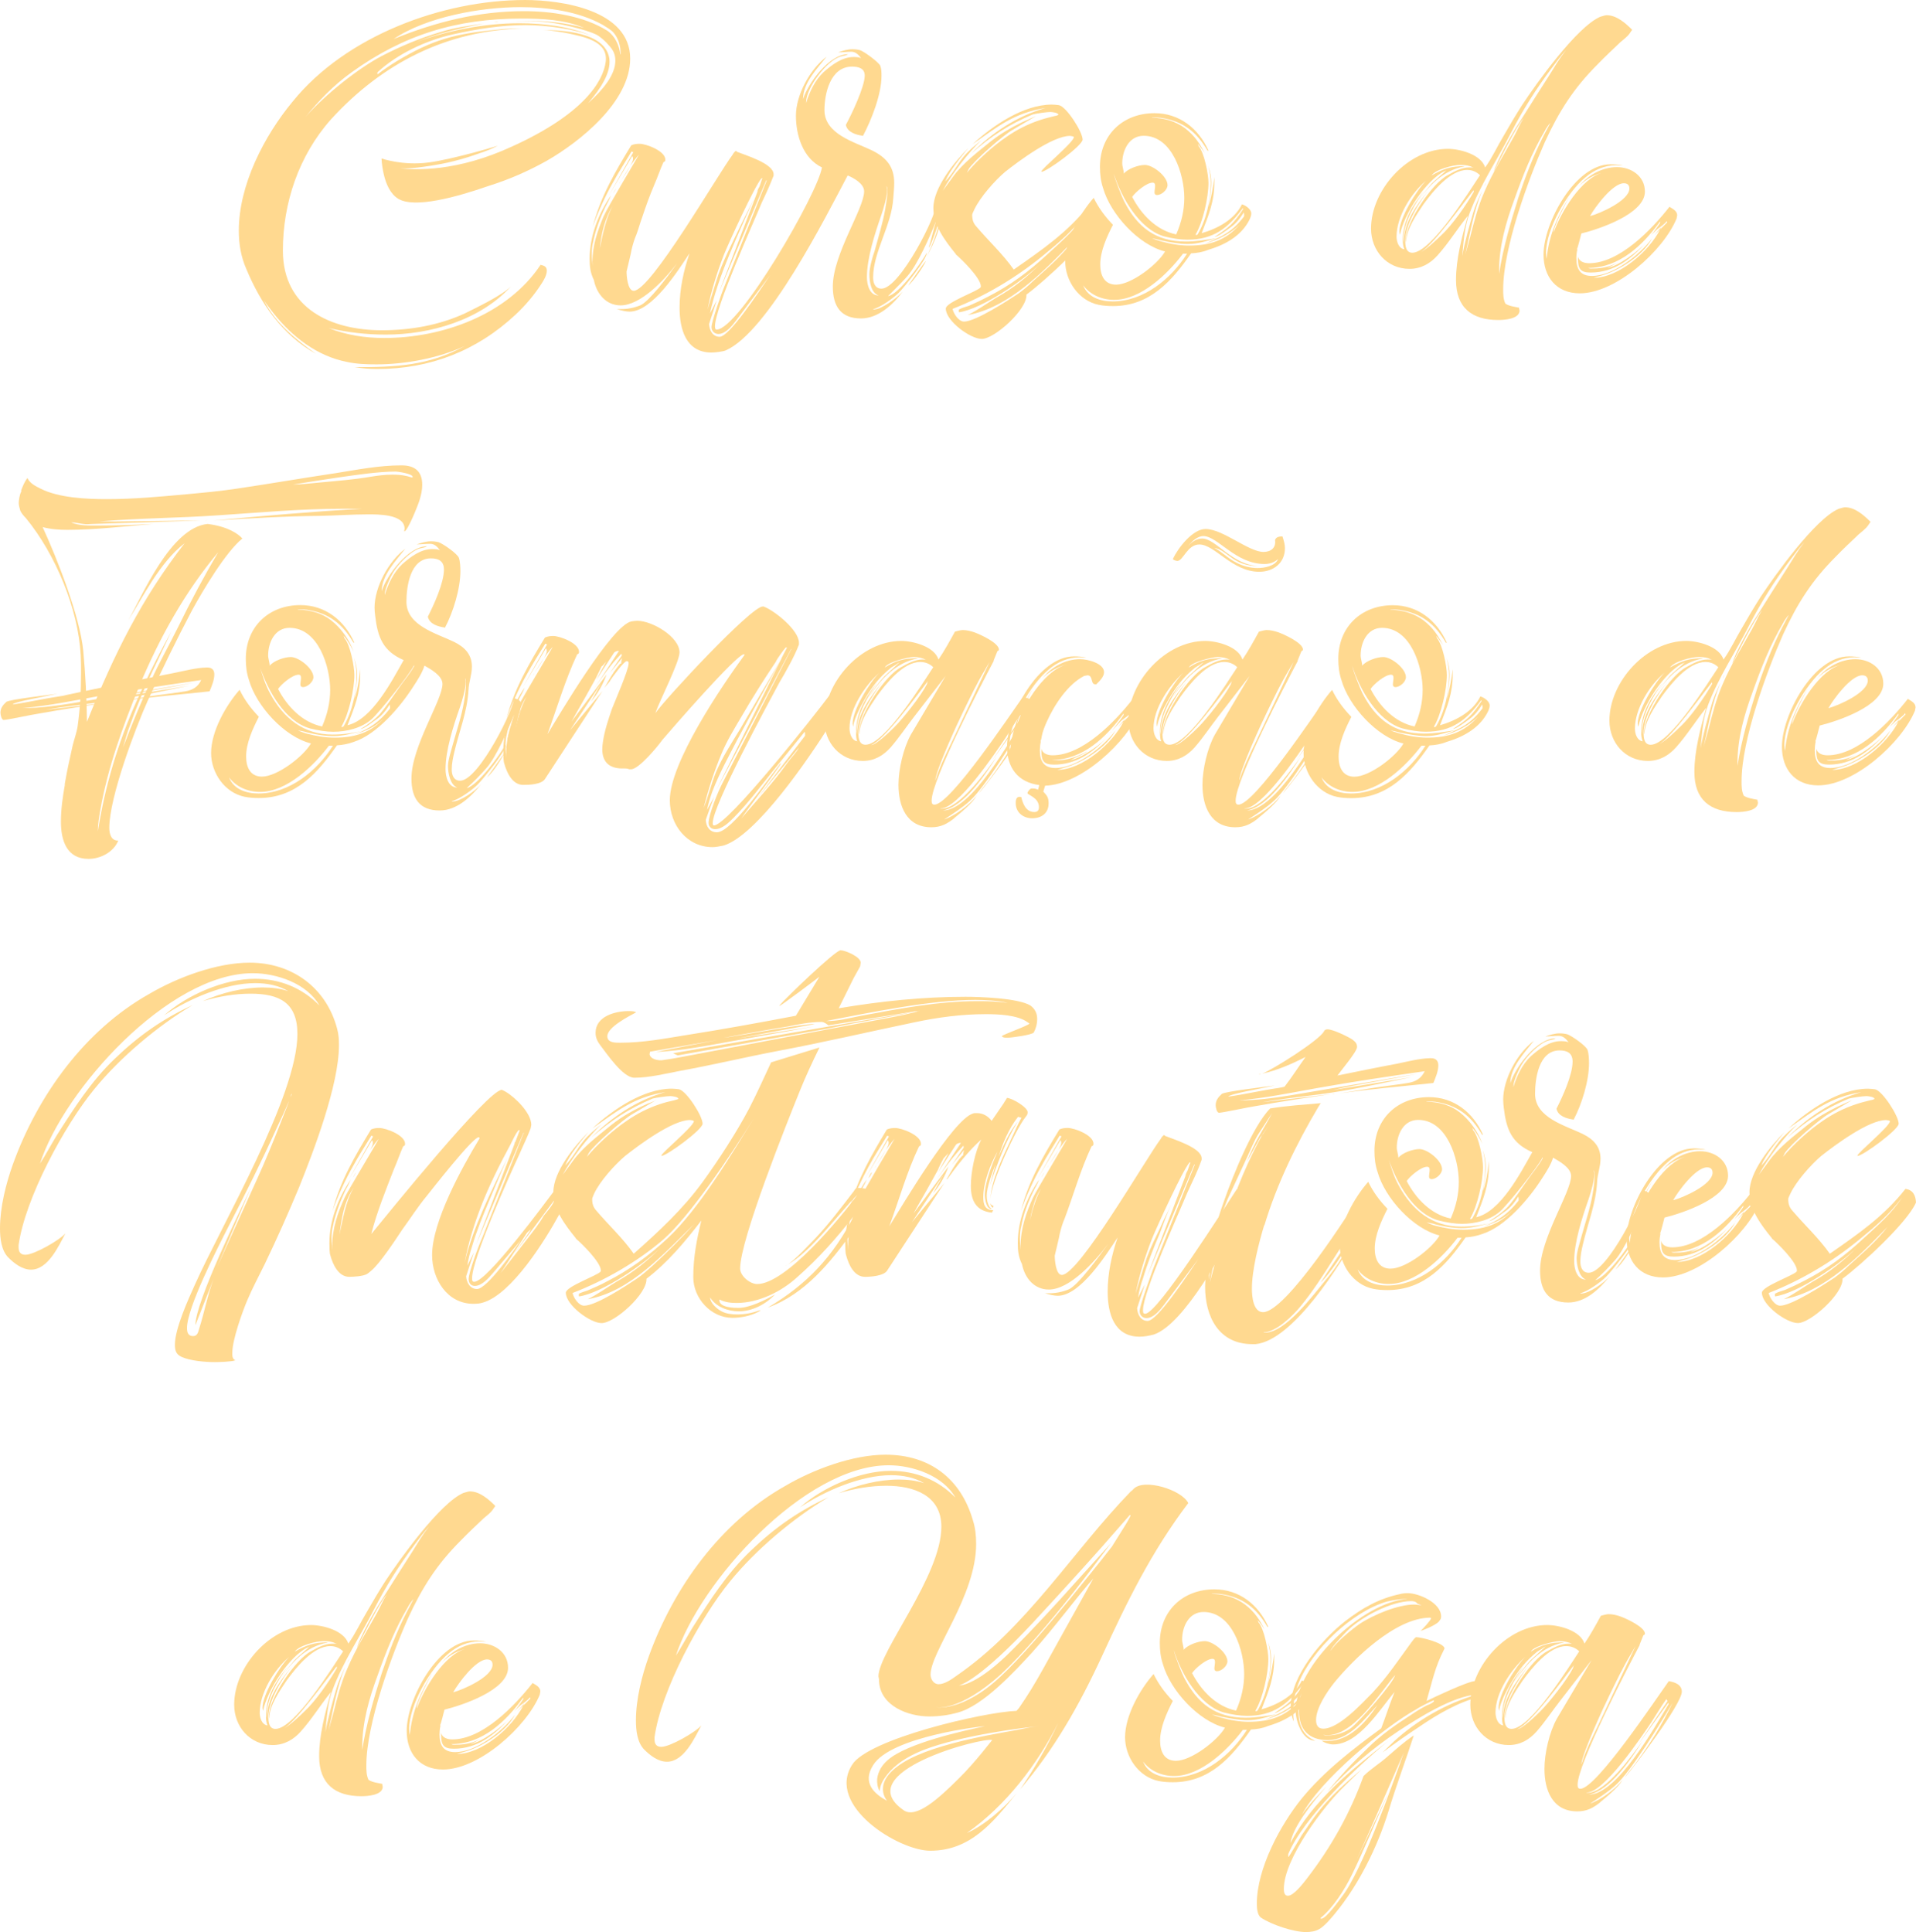 <svg xmlns="http://www.w3.org/2000/svg" xmlns:xlink="http://www.w3.org/1999/xlink" id="Layer_1" x="0px" y="0px" width="201.172px" height="202.867px" viewBox="0 0 201.172 202.867" xml:space="preserve">
<g>
	<g>
		<path fill="#FFD990" d="M24.715,142.829c-0.355,0.162-1.822,0.195-2.146,0.195c-1.01,0-2.605-0.131-3.52-0.555    c-0.553-0.262-0.684-0.65-0.684-1.271c0-1.691,1.4-4.754,2.117-6.35c2.863-6.381,10.744-19.766,10.744-26.277    c0-3.289-1.891-4.232-4.916-4.232c-1.693,0-3.355,0.293-5.018,0.781c1.955-0.879,4.234-1.434,6.318-1.434    c0.912,0,1.791,0.098,2.67,0.391c-1.043-0.619-2.279-0.846-3.484-0.846c-3.158,0-6.936,1.627-9.572,3.385    c2.408-2.146,6.316-3.842,9.541-3.842c2.604,0,4.947,0.943,6.771,2.801c-1.303-2.312-4.494-3.387-7-3.387    c-8.824,0-19.832,12.244-22.338,19.994c0.617-0.945,1.139-1.955,1.758-2.963c1.824-2.867,3.646-5.732,6.121-8.076    c2.475-2.377,5.016-4.168,8.141-5.604c-3.68,2.184-7.65,5.537-10.32,8.824c-3.125,3.812-7.264,11.463-7.945,16.379v0.23    c0,0.52,0.229,0.781,0.717,0.781c0.912,0,3.582-1.529,4.201-2.246c-0.717,1.334-1.824,3.809-3.615,3.809    c-0.912,0-1.758-0.65-2.377-1.27C0.131,131.3,0,129.995,0,128.985c0-2.215,0.619-4.688,1.367-6.771    c2.604-7.195,7.52-14.033,14.295-17.846c2.932-1.725,7.066-3.287,10.551-3.287c4.43,0,8.043,2.604,9.184,6.936    c0.164,0.619,0.193,1.107,0.193,1.727c0,4.168-2.637,11.07-4.197,14.945c-1.143,2.736-2.312,5.373-3.582,8.012    c-0.619,1.271-1.305,2.539-1.855,3.844c-0.521,1.234-1.562,4.135-1.562,5.469C24.391,142.276,24.357,142.698,24.715,142.829z     M20.904,139.538c0.555-1.725,0.881-3.549,1.531-5.273l-1.922,4.885c0-2.475,4.785-12.211,5.83-14.424l-3.553,8.336l4.139-9.117    c0.908-1.986,1.725-3.973,2.539-6.057l0.779-1.986l0.1-0.293c-0.393,0.912-0.781,1.758-1.205,2.637    c-1.66,3.682-3.389,7.131-5.209,10.648c-1.043,2.051-4.299,8.398-4.299,10.549c0,0.488,0.131,0.848,0.65,0.848    C20.709,140.288,20.809,139.899,20.904,139.538z M30.381,104.112c0.033,0.033,0.1,0.064,0.131,0.064L30.381,104.112z     M30.609,114.987v-0.098l0.031-0.033c-0.1,0-0.064,0.131-0.1,0.229l-0.062,0.162L30.609,114.987z"></path>
		<path fill="#FFD990" d="M39.828,118.44c0.684,0,2.703,0.748,2.703,1.66c0,0.164-0.064,0.229-0.195,0.26    c-0.355,0.783-0.619,1.596-0.977,2.41c-0.814,2.084-1.824,4.592-2.377,6.807c1.627-1.984,12.244-15.143,13.709-15.143    c0.029,0,0.355,0.164,0.391,0.195c1.01,0.586,2.703,2.246,2.703,3.482c0,0.033-0.033,0.131-0.066,0.359    c-0.355,0.941-0.812,1.854-1.203,2.768c-1.041,2.246-4.949,10.939-4.949,12.959c0,0.23,0,0.393,0.229,0.393    c1.336,0,7.359-8.174,8.531-9.736c0.326,0.064,1.336,0.391,1.336,0.75c0,0.195-0.814,1.66-0.912,1.854    c-1.467,2.703-5.016,8.436-8.043,9.314c-0.293,0.098-0.619,0.129-1.01,0.129c-2.734,0-4.33-2.572-4.33-5.111    c0-3.518,3.125-9.184,4.979-12.244c0-0.098-0.029-0.129-0.098-0.129c-0.617,0-4.916,5.502-5.438,6.154    c-0.943,1.139-1.727,2.377-2.605,3.582c-0.684,1.041-2.344,3.549-3.223,4.266c-0.131,0.1-0.293,0.262-0.457,0.357    c-0.393,0.23-1.367,0.293-1.855,0.293c-1.139,0-1.725-1.301-1.984-2.246c-0.1-0.229-0.1-1.043-0.1-1.303    c0-2.344,0.912-4.723,2.248-6.676c-0.164,0.391-0.357,0.781-0.588,1.174c-0.553,1.205-1.041,2.475-1.301,3.775    c-0.1,0.326-0.131,0.748-0.131,1.238c0,0.422,0.031,0.812,0.098,1.236c0-0.131-0.033-0.293-0.033-0.424    c0-1.822,0.586-3.549,1.336-5.146c0.357-0.748,3.582-6.088,3.549-6.121c-0.355,0.393-0.617,0.781-0.91,1.174    c0.164-0.293,0.293-0.555,0.293-0.719c0-0.162-0.031-0.26-0.1-0.293l-2.439,4.139l2.57-4.561c-0.062,0-0.131-0.033-0.16-0.064    h-0.033c-0.652,1.072-1.336,2.115-1.953,3.256c-0.717,1.236-1.693,3.354-2.117,4.656c0.781-3.127,2.377-5.828,4.037-8.562    C39.211,118.472,39.535,118.44,39.828,118.44z M35.986,127.524c-0.131,0.555-0.26,1.531-0.357,2.15    c0.393-1.662,0.617-3.453,1.529-4.982C36.541,125.571,36.215,126.483,35.986,127.524z M37.062,123.649    c0.131-0.227,0.193-0.391,0.324-0.553C37.256,123.323,37.191,123.487,37.062,123.649z M54.092,119.841v0.098l0.064-0.131    c-0.033-0.1,0.062-0.1,0.062-0.195l0.359-0.943h-0.131c-0.357,0.424-0.586,1.01-0.846,1.498c-1.143,2.117-2.217,4.268-3.096,6.514    c-0.75,1.953-1.365,3.938-1.727,5.926c0.781-3.451,2.801-7.586,4.527-11.07c-0.688,1.529-1.305,3.027-1.955,4.561    c-0.65,1.561-1.305,3.125-1.791,4.787c-0.229,0.684-0.393,1.334-0.488,2.018l0.684-1.398l-0.812,2.506    c0.033,0.619,0.393,1.336,1.141,1.336c1.074,0,4.006-4.268,4.656-5.178l-2.996,3.518c-0.422,0.486-1.139,1.334-1.889,1.334    c-0.422,0-0.65-0.324-0.65-0.717c0-0.684,1.074-3.582,1.434-4.363L55,118.933h-0.031l-5.016,11.818l4.137-10.811l-0.098,0.195    L54.092,119.841z M53.994,131.659l1.725-2.506v-0.064c-0.129,0.162-0.322,0.229-0.453,0.457l-2.703,4.135l2.768-3.549    c0.619-0.814,1.271-1.598,1.758-2.477c0.264-0.326,1.076-1.27,1.076-1.596L53.994,131.659z"></path>
		<path fill="#FFD990" d="M60.445,129.997c-1.107-1.365-2.346-2.994-2.346-4.816c0-2.15,2.215-4.854,3.68-6.318    c-0.812,1.01-1.953,2.344-2.441,3.518c0.748-0.748,1.236-1.727,1.891-2.539c0.553-0.686,1.234-1.236,1.922-1.791    c-1.336,1.236-3.191,3.646-4.07,5.309c0.293-0.424,0.715-0.945,1.074-1.465c1.041-1.436,2.604-2.605,4.004-3.746    c1.174-0.943,2.475-1.66,3.875-2.279c0.033,0,0.521-0.193,0.75-0.293l-2.377,1.4c-0.945,0.521-4.07,3.256-4.592,4.104    l-0.195,0.393c1.074-1.305,2.768-2.834,4.168-3.777c1.074-0.75,2.215-1.336,3.484-1.758c0.486-0.164,0.977-0.293,1.465-0.393    c0.098-0.031,0.488-0.131,0.488-0.162c0-0.229-0.719-0.293-0.848-0.293c-0.357,0-1.498,0.162-1.855,0.26    c-2.477,1.043-4.396,2.312-6.447,4.104c2.215-2.215,4.754-3.906,7.783-4.787c-3.289,0.521-5.047,1.986-7.652,3.811    c2.117-1.953,5.34-4.168,8.336-4.168c0.23,0,0.488,0.033,0.75,0.064c0.781,0.162,2.477,2.803,2.477,3.615    c0,0.619-3.777,3.385-4.332,3.385v-0.029c0-0.293,3.32-2.996,3.42-3.615l-0.066-0.064c-0.129-0.031-0.26-0.064-0.355-0.064    c-1.824,0-5.373,2.639-6.807,3.777c-1.105,0.943-2.639,2.639-3.258,3.973c0,0.033-0.195,0.424-0.195,0.521    c0,0.521,0.1,0.879,0.457,1.271c1.305,1.529,2.734,2.832,3.906,4.494c2.639-2.346,5.146-4.658,7.23-7.523    c1.658-2.277,3.58-5.24,4.883-7.717c0.812-1.561,1.562-3.256,2.312-4.852l5.08-1.562c-0.75,1.529-1.434,2.996-2.051,4.525    c-1.303,3.225-6.285,15.631-6.285,18.689c0,0.781,1.041,1.627,1.791,1.627c3.027,0,8.824-7.031,10.52-9.377    c-1.986,1.986-4.82,5.959-7.359,7.359c0.846-0.521,2.441-2.279,2.963-2.801c1.465-1.562,2.736-3.258,4.037-4.949    c0-0.033,0.229-0.326,0.262-0.326c0.586,0,1.953,0.062,1.953,0.879c0,0.912-1.822,2.93-2.344,3.711    c-2.346,3.225-5.016,6.578-8.922,7.98c4.135-2.443,6.869-5.373,9.051-9.641c-1.822,2.346-3.711,4.463-5.926,6.416    c-1.66,1.531-4.07,2.734-6.383,2.734c-0.617,0-1.236-0.064-1.789-0.357c-0.033,0.033-0.033,0.064-0.033,0.064    c0,0.781,1.529,0.812,1.986,0.812c1.203,0,2.801-0.812,3.842-1.398c-0.943,1.01-2.377,1.758-3.777,1.758    c-1.139,0-2.41-0.455-3.027-1.465c0.031,0.619,0.717,1.205,1.205,1.465s1.105,0.326,1.627,0.326c0.781,0,1.531-0.129,2.248-0.393    c0.162-0.031,0.229-0.062,0.162-0.062c0.033,0,0.033,0,0.033,0.033c0,0.031-0.033,0.062-0.131,0.098l-0.098,0.064    c-0.814,0.424-1.824,0.617-2.703,0.617c-2.246,0-4.105-2.051-4.105-4.266c0-2.084,0.359-3.971,0.85-5.957    c-1.693,2.213-3.551,4.428-5.766,6.121c0.1,1.562-3.32,4.656-4.721,4.656c-1.174,0-3.746-1.891-3.746-3.191    c0-0.65,3.289-1.791,3.648-2.213c0.029-0.033,0.029-0.066,0.029-0.131c0-0.848-2.018-2.832-2.604-3.32    C60.479,130.032,60.445,130.032,60.445,129.997z M60.119,135.763c0.098,0.521,0.652,1.336,1.205,1.336    c1.27,0,4.461-2.117,5.535-2.834c0.619-0.422,1.105-0.879,1.66-1.367c1.529-1.4,2.994-2.865,4.395-4.396    c-3.125,3.029-6.707,7.133-11.201,7.914c1.041-0.521,1.986-1.205,2.996-1.822c1.822-1.012,3.289-2.215,4.721-3.646    c-1.791,1.791-6.219,4.818-8.629,5.178c-0.029-0.031-0.029-0.064-0.029-0.131c0-0.098,0-0.129,0.029-0.162    c0.23-0.131,0.619-0.229,0.879-0.326c0.686-0.293,1.369-0.586,2.021-0.943c2.377-1.205,4.461-2.734,6.414-4.561    c3.258-3.061,6.514-8.498,9.02-12.566c-2.406,3.875-6.77,10.354-9.508,12.73C66.895,132.507,63.506,134.46,60.119,135.763z     M105.188,108.802c0.062-0.164,2.896-1.143,2.896-1.336l-0.193-0.129c-1.045-0.781-3.16-0.85-4.396-0.85    c-2.475,0-4.982,0.326-7.457,0.85c-4.852,1.01-9.572,2.115-14.424,3.025c-3.42,0.652-6.807,1.465-10.225,2.084    c-1.531,0.293-3.227,0.717-4.787,0.717c-1.205,0-2.898-2.541-3.582-3.42c-0.293-0.391-0.488-0.779-0.488-1.301    c0-1.727,2.051-2.279,3.484-2.279c0.355,0,0.615,0.031,0.779,0.129c-0.779,0.426-3.027,1.564-3.027,2.51    c0,0.715,0.879,0.684,1.369,0.684c2.344,0,4.59-0.424,6.805-0.783c3.938-0.619,7.686-1.301,11.625-2.051l2.475-4.104    c-0.486,0.393-4.068,3.062-4.168,3.062H81.84c0-0.033,0.033-0.033,0.033-0.064c0.553-0.686,5.828-5.766,6.383-5.766    c0.488,0,2.115,0.686,2.115,1.303c0,0.033-0.031,0.164-0.062,0.393l-0.686,1.236l-1.562,3.158    c4.461-0.748,8.854-1.205,13.314-1.205c1.498,0,5.504,0.131,6.809,0.912c0.486,0.359,0.715,0.814,0.715,1.436    c0,0.486-0.129,0.977-0.357,1.398c-0.162,0.26-2.377,0.553-2.768,0.553C105.609,108.964,105.283,108.964,105.188,108.802z     M96.23,106.163l-9.248,1.498c-0.229-0.164-0.455-0.357-0.748-0.357c-1.172,0-2.441,0.26-3.582,0.486    c-2.246,0.359-4.461,0.781-6.676,1.174c1.303-0.131,8.793-1.562,9.572-1.434l-8.105,1.498l7.977-1.238l-8.174,1.467    c-2.768,0.488-5.535,1.074-8.4,1.203l6.547-1.27l-7.133,1.238c-0.031,0.029-0.031,0.098-0.031,0.162c0,0.031,0,0.031-0.031,0.031    c0,0.619,1.01,0.781,1.432,0.686c0.652-0.1,1.305-0.195,1.955-0.326l22.73-4.297c0.648-0.131,1.301-0.293,1.953-0.457l0.098-0.064    H96.23L96.23,106.163z M68.879,115.509c0,0.031,0,0.031-0.031,0.031h-0.033L68.879,115.509z M71.158,110.819l-0.488-0.227    l25.398-4.363c-2.865,0.619-5.73,1.041-8.6,1.66l-0.648,0.131L71.158,110.819z M82.652,132.8    c-0.064,0.064-0.131,0.098-0.195,0.131L82.652,132.8z M105.807,105.317c-0.883-0.26-2.477-0.326-3.422-0.326    c-4.688,0-11.068,1.336-15.66,2.215c1.27,0.033,2.508-0.326,3.713-0.553c4.068-0.75,8.043-1.531,12.24-1.531    C103.721,105.12,104.795,105.153,105.807,105.317z M96.068,106.229H96.1c0.1,0,0.164-0.033,0.195-0.066L96.068,106.229z     M96.559,106.132c-0.1,0-0.133,0-0.162,0.031L96.559,106.132z"></path>
		<path fill="#FFD990" d="M104.15,127.329c-1.66-0.164-2.215-1.27-2.215-2.801c0-1.432,0.424-3.613,1.105-4.883    c-1.139,1.01-2.146,2.246-3.061,3.451c0.033,0,0,0.031-0.033,0.064c-0.098,0.1-0.488,0.686-0.521,0.686l-0.031-0.033    c0-0.031,0.031-0.064,0.062-0.098c0.393-0.686,0.781-1.4,1.271-2.02l0.262-0.293c0.031-0.033,0.064-0.064,0.098-0.064l0.033-0.033    c0-0.162,0.064-0.393,0.1-0.553l-1.271,1.561l1.238-1.822l-0.033-0.193c-1.074,1.139-1.986,2.344-2.865,3.645l2.605-3.938h-0.066    c-0.129,0-0.355,0.062-0.455,0.193l-1.889,2.898l1.105-2.021l-0.52,0.555c-0.098,0.162-0.521,0.979-0.586,1.205l-0.686,1.236    c-0.617,1.141-1.27,2.215-1.889,3.355l3.68-4.949c-0.355,1.008-0.943,2.051-1.629,2.832l1.107-1.986l-3.32,5.016l3.418-4.137    l-6.021,9.217c-0.357,0.553-1.693,0.65-2.312,0.65c-1.172,0-1.725-1.303-1.986-2.248c-0.098-0.227-0.098-1.008-0.098-1.301    c0-2.377,0.912-4.723,2.248-6.676c-0.164,0.488-0.49,0.941-0.717,1.432c-0.521,1.141-0.945,2.248-1.172,3.518    c-0.1,0.326-0.131,0.75-0.131,1.238c0,0.422,0.031,0.812,0.098,1.236c0-0.131-0.033-0.293-0.033-0.424    c0-1.727,0.521-3.225,1.172-4.785c0.393-0.912,3.713-6.447,3.713-6.48c-0.355,0.393-0.617,0.781-0.91,1.174    c0.162-0.293,0.293-0.555,0.293-0.719c0-0.162-0.031-0.26-0.1-0.293l-2.439,4.137l2.57-4.559c-0.062,0-0.131-0.033-0.16-0.064    h-0.033c-0.652,1.074-1.336,2.115-1.953,3.256c-0.652,1.205-1.531,2.996-1.955,4.299c0.781-2.996,2.311-5.602,3.875-8.207    c0.262-0.129,0.586-0.162,0.879-0.162c0.684,0,2.703,0.748,2.703,1.66c0,0.164-0.064,0.229-0.195,0.26    c-1.27,2.639-2.117,5.666-3.125,8.402c1.301-2.084,6.74-11.332,8.824-11.855c0.031-0.031,0.162-0.031,0.391-0.031    c0.617,0,1.172,0.324,1.529,0.814l1.271-1.855c0.031-0.1,0.357-0.521,0.324-0.555c0.521,0,2.184,0.979,2.184,1.498    c0,0.26-0.064,0.293-0.23,0.521c-1.008,1.27-3.58,6.805-3.678,8.596c0.098-2.051,1.432-4.721,2.311-6.578    c0.295-0.648,0.588-1.301,0.945-1.953l-0.357-0.098c-0.488,0.619-0.881,1.303-1.236,2.051c-0.359,0.748-0.555,1.4-0.814,2.148    c0.619-1.4,1.012-2.408,2.021-3.711c-1.271,2.084-2.184,4.494-2.934,6.74l0.619-2.248c-0.355,0.812-0.943,2.441-0.943,3.289    c0,0.488,0.098,0.879,0.324,1.236l0.164,0.1v0.062c-0.555,0-0.686-1.105-0.686-1.498c0-1.27,0.812-3.32,1.336-4.523    c-0.748,1.301-1.498,3.256-1.498,4.785c0,0.748,0.162,1.367,1.043,1.367L104.15,127.329z M90.051,128.077    c0.262-1.172,0.652-2.377,1.143-3.256c-0.619,0.879-0.783,1.693-1.043,2.703L90.051,128.077z M91.549,123.097    c0,0.098-0.26,0.553-0.355,0.586C91.225,123.583,91.451,123.097,91.549,123.097z M91.842,122.64c0.033-0.1,0.1-0.195,0.195-0.326    L91.842,122.64z M93.016,120.751c-0.262,0.521-0.686,1.141-0.979,1.562L93.016,120.751z M104.281,126.808    c-0.195-0.064-0.293-0.229-0.293-0.488c0.031,0.164,0.162,0.26,0.324,0.293L104.281,126.808z"></path>
		<path fill="#FFD990" d="M126.166,121.632c0,0.129,0,0.193-0.033,0.227c-0.391,1.141-0.941,2.215-1.432,3.289    c-0.912,2.215-4.689,10.486-4.689,12.406c0,0.229,0,0.391,0.229,0.391c1.303,0,8.303-11.104,9.604-13.057    c0.326,0.062,1.334,0.391,1.334,0.748c0,0.229-0.977,2.182-1.072,2.441c-1.434,2.963-5.766,10.975-8.953,12.047    c-0.49,0.133-1.01,0.23-1.498,0.23c-2.703,0-3.355-2.475-3.355-4.721c0-1.955,0.426-3.875,1.043-5.699    c-1.205,1.824-3.906,6.121-6.283,6.121c-0.357,0-0.814-0.1-1.334-0.26h0.422c0.686,0,1.369-0.131,2.02-0.393    c0.979-0.355,3.256-3.516,4.201-4.816c-1.4,1.854-4.039,4.816-6.252,4.816c-1.531,0-2.508-1.205-2.801-2.604    c0-0.033,0-0.064-0.033-0.1c-0.357-0.748-0.422-1.367-0.422-2.182c0-2.344,0.91-4.723,2.246-6.676    c-0.162,0.488-0.426,0.848-0.652,1.336c-0.553,1.139-1.008,2.344-1.236,3.611c-0.098,0.326-0.131,0.75-0.131,1.238    c0,0.424,0.033,0.814,0.1,1.238c0-0.131-0.031-0.293-0.031-0.424c0-1.824,0.586-3.549,1.334-5.146    c0.359-0.75,3.582-6.09,3.549-6.123c-0.357,0.393-0.617,0.783-0.91,1.176c0.162-0.293,0.293-0.557,0.293-0.719    c0-0.164-0.033-0.26-0.098-0.293l-2.443,4.137l2.572-4.561c-0.064,0-0.129-0.033-0.162-0.062h-0.033    c-0.648,1.072-1.334,2.113-1.953,3.256c-0.717,1.234-1.691,3.354-2.115,4.656c0.779-3.125,2.377-5.828,4.039-8.564    c0.26-0.129,0.586-0.162,0.879-0.162c0.684,0,2.703,0.748,2.703,1.66c0,0.164-0.066,0.229-0.197,0.26    c-1.172,2.477-1.887,5.08-2.832,7.588c-0.229,0.521-0.391,1.074-0.521,1.629c0,0.162-0.52,2.246-0.52,2.277    c0,0.393,0.098,2.021,0.748,2.021c1.791,0,8.824-12.211,10.387-14.295c0.033-0.1,0.264-0.393,0.359-0.393    c0.062,0,0.062,0.033,0.031,0.064C123.141,119.612,126.166,120.491,126.166,121.632z M108.158,128.077    c0.262-1.172,0.652-2.377,1.141-3.256c-0.617,0.879-0.779,1.693-1.043,2.703L108.158,128.077z M109.332,123.649    c0.129-0.227,0.195-0.391,0.324-0.553C109.527,123.323,109.461,123.487,109.332,123.649z M109.725,135.794    c-0.033,0-0.033,0-0.033-0.031L109.725,135.794z M109.949,122.64c0.033-0.1,0.098-0.195,0.195-0.326L109.949,122.64z     M111.123,120.751c-0.262,0.521-0.686,1.141-0.979,1.562L111.123,120.751z M124.537,123.228l0.066-0.164    c0.129-0.129,0.293-0.846,0.391-1.008h-0.098c-0.75,0.879-3.42,6.738-3.941,8.01c-0.748,1.92-1.334,3.842-1.725,5.764    c0.391-1.27,0.748-2.475,1.172-3.746c0.391-1.072,0.912-2.113,1.398-3.125c0.357-0.879,0.814-1.66,1.205-2.541    c-0.486,1.043-0.848,2.084-1.236,3.096c-0.65,1.527-1.271,3.061-1.76,4.721c-0.229,0.619-0.391,1.271-0.521,2.021l0.717-1.4    l-0.812,2.506c0.031,0.619,0.357,1.336,1.105,1.336c1.01,0,4.037-4.592,5.311-6.479l-3.615,4.816    c-0.391,0.521-1.074,1.369-1.824,1.369c-0.422,0-0.715-0.326-0.715-0.717c0-0.586,1.139-3.615,1.4-4.396l4.395-11.006h-0.064    l-4.98,11.82l4.135-10.812l-0.129,0.195L124.537,123.228z M123.039,126.353l0.229-0.455L123.039,126.353z"></path>
		<path fill="#FFD990" d="M144.34,126.06v0.098c-0.098,0.488-1.498,2.865-1.758,3.322c-1.824,3.256-6.807,11.266-10.746,11.656    h-0.355c-3.52,0-4.949-2.898-4.949-6.023c0-1.66,0.586-5.016,1.367-6.578l-0.586,2.344c-0.23,1.205-0.293,2.377-0.424,3.52    c0.26-1.4,0.779-3.355,1.041-4.594c0.262-0.879,0.65-1.727,0.943-2.604l0.586-1.693l-1.205,3.811    c-0.521,1.824-0.879,3.549-1.234,5.373l0.615-2.279c0.264-1.01,0.488-2.051,0.783-3.094c0.91-3.256,2.115-6.35,3.68-9.344    l0.455-0.85l-0.162,0.23h-0.031l-1.436,2.637c0.359-0.943,0.814-1.92,1.367-2.865c0.424-0.75,0.881-1.465,1.271-2.248    l-1.469,2.248c-0.422,0.686-0.748,1.531-1.104,2.279l-2.117,4.559c-0.26,0.617-0.521,1.467-0.879,1.986    c0,0.031,0,0.062-0.033,0.062l-0.033-0.031c0-0.262,0.521-1.66,0.619-1.953c0.879-2.508,2.996-7.816,4.82-9.641    c1.822-0.293,3.484-0.391,5.307-0.553l-0.229,0.357c-2.344,3.939-4.396,8.174-5.697,12.504v-0.098    c-0.586,1.955-1.303,4.723-1.303,6.74c0,0.748,0.131,2.441,1.172,2.441c2.377,0,9.117-10.453,10.551-12.895    C143.592,125.114,144.34,125.507,144.34,126.06z M126.756,135.177c0,0.064,0,0.098-0.029,0.131    C126.727,135.274,126.756,135.274,126.756,135.177z M150.268,111.112c0.486,0,0.75,0.262,0.75,0.75    c0,0.619-0.293,1.301-0.521,1.855c-3.289,0.357-6.609,0.617-9.898,1.105l3.125-0.52c1.4-0.23,2.703-0.359,4.104-0.588    c0.781-0.131,1.4-0.455,1.758-1.236c-3.809,0.553-7.586,1.105-11.395,1.791c-2.734,0.488-5.373,1.043-8.107,1.271    c1.822,0,3.549-0.229,5.373-0.521l13.285-2.246c-2.996,0.619-5.928,1.008-8.824,1.691l8.336-1.365    c-3.258,0.65-6.514,1.398-9.803,1.822c-1.953,0.262-3.939,0.455-5.893,0.812l7.229-0.846c-2.734,0.391-5.309,0.779-8.043,1.27    c-0.684,0.098-3.387,0.684-3.744,0.684c-0.262,0-0.359-0.617-0.359-0.781c0-0.521,0.264-0.848,0.652-1.205    c0.424-0.26,4.428-0.715,5.568-0.879c-1.107,0.262-4.787,0.879-4.887,1.172c1.824-0.26,3.451-0.65,5.275-0.912    c0.26-0.033,0.455-0.098,0.619-0.129c0.781-1.01,1.465-2.084,2.213-3.127c-1.465,0.75-2.963,1.4-4.559,1.758    c1.105-0.422,5.959-3.482,6.479-4.428c0.064-0.162,0.195-0.229,0.391-0.229c0.555,0,2.117,0.75,2.605,1.074    c0.293,0.229,0.488,0.391,0.488,0.781c0,0.49-1.693,2.475-2.055,2.996c2.084-0.422,4.139-0.848,6.223-1.236    c1.139-0.229,2.344-0.555,3.482-0.586H150.268L150.268,111.112z M132.422,112.774c-0.131,0.062-0.229,0.062-0.26,0.033    L132.422,112.774z M132.586,119.122l0.586-0.879l-0.619,0.879H132.586z M141.41,130.521c0.617-1.041,1.074-2.084,1.562-3.158    c-0.912,1.66-1.986,3.289-2.996,4.883c-1.074,1.693-2.184,3.42-3.451,4.949c-0.686,0.848-2.508,2.703-3.875,2.703    c0.033,0.033,0.062,0.033,0.162,0.033c2.182,0,5.08-3.975,6.383-5.535c1.27-1.467,2.146-3.094,3.094-4.754    c-1.205,1.889-2.801,4.297-3.615,5.014C139.553,133.257,140.529,131.919,141.41,130.521z M140.141,114.858    c-0.031,0.033-0.162,0.033-0.357,0.033L140.141,114.858z"></path>
		<path fill="#FFD990" d="M154.633,118.569v0.064l0.033,0.031c0.619,0.717,1.041,2.996,1.041,3.875c0,1.531-0.586,4.137-1.367,5.439    l0.1,0.031l0.131-0.064c0.912-1.531,1.367-3.582,1.367-5.406c0-0.619-0.1-1.205-0.262-1.791c0.229,0.619,0.324,1.172,0.324,1.729    c0,0.879-0.162,1.691-0.293,2.57c0.293-0.812,0.49-1.855,0.619-3.125v0.52c0,2.051-0.586,3.453-1.334,5.373    c2.572-0.586,4.656-4.656,5.893-6.838c-2.182-0.943-2.732-2.408-2.994-4.656c-0.031-0.293-0.064-0.586-0.064-0.846    c0-2.15,1.465-4.885,3.225-6.189c-0.979,1.238-2.475,2.801-2.475,4.461c0.52-1.725,2.832-4.721,4.721-4.721h0.033    c-0.229,0.162-0.586,0.162-0.848,0.26c-0.979,0.359-2.215,1.66-2.734,2.541c-0.262,0.422-0.848,1.693-0.848,2.213v0.1    c0.357-1.172,0.912-2.346,1.822-3.225c0.881-0.781,1.953-1.596,3.158-1.596c0.357,0,0.652,0.033,0.814,0.129    c-0.264-0.357-0.557-0.684-1.043-0.684c-0.488,0-0.91,0.064-1.4,0.064c0.49-0.162,0.979-0.326,1.498-0.326    c0.293,0,0.555,0.033,0.814,0.1c0.457,0.162,1.922,1.172,2.115,1.627c0.133,0.359,0.162,1.01,0.162,1.4    c0,1.855-0.748,4.299-1.627,5.959l-0.033-0.033c-0.684-0.098-1.596-0.357-1.758-1.141c0.617-1.203,1.693-3.549,1.693-4.947    c0-0.879-0.555-1.174-1.369-1.174c-2.182,0-2.572,2.963-2.572,4.559c0,2.508,3.158,3.322,4.982,4.201    c1.141,0.555,1.889,1.336,1.889,2.605c0,0.879-0.326,1.627-0.355,2.441c-0.133,2.344-0.979,4.33-1.498,6.578    c-0.133,0.553-0.264,1.172-0.264,1.791c0,0.553,0.195,1.172,0.881,1.172c1.986,0,5.859-7.945,5.635-8.662    c0.227,0.033,0.717,0.195,0.717,0.455c0,0.424-1.143,3.746-1.4,3.908c0.26-0.879,0.455-1.758,0.715-2.637    c-0.586,1.529-1.953,4.559-2.896,5.6c-0.652,0.75-1.336,1.434-2.084,2.117c1.139-0.262,3.451-3.42,4.07-4.561l0.029,0.031    c0,0.686-2.439,3.646-2.963,4.168c-0.553,0.555-1.953,1.562-2.703,1.727c0,0.033,0.033,0.033,0.1,0.033    c0.812,0,2.377-1.105,2.996-1.824c-1.041,1.303-2.539,2.77-4.363,2.77c-2.115,0-2.963-1.271-2.963-3.354    c0-3.387,3.256-8.207,3.256-9.934c0-0.879-1.271-1.562-1.889-1.92c-0.229,0.748-0.719,1.498-1.141,2.148    c-1.365,2.148-3.844,5.078-6.283,5.859c-0.619,0.23-1.205,0.326-1.76,0.359c-2.02,2.896-4.332,5.535-8.207,5.535    c-0.486,0-1.008-0.031-1.494-0.131c-2.084-0.424-3.52-2.508-3.52-4.592c0-2.248,1.531-4.982,2.996-6.643    c0.488,1.01,1.139,1.92,2.018,2.832c-0.648,1.27-1.334,2.768-1.334,4.168c0,1.074,0.393,2.117,1.66,2.117    c1.598,0,4.363-2.117,5.146-3.484c-2.77-0.684-5.73-3.908-6.514-6.676c-0.229-0.686-0.324-1.4-0.324-2.213    c0-3.355,2.408-5.637,5.73-5.637c2.604,0,4.623,1.598,5.664,3.941h-0.098c-1.141-1.955-2.539-3.096-4.885-3.453    c-0.229-0.033-0.455-0.033-0.684-0.033h-0.262c0,0.033,0.033,0.033,0.131,0.033c1.205,0.033,2.41,0.357,3.354,1.107    c1.012,0.779,1.953,2.053,2.377,3.32c-0.229-0.521-0.684-1.27-1.041-1.691C154.604,118.536,154.633,118.536,154.633,118.569    c0.033,0.033,0.033,0.033,0.033,0.064C154.666,118.603,154.633,118.603,154.633,118.569z M153.037,129.968    c-1.596,2.113-4.428,4.852-7.229,4.852c-1.271,0-2.51-0.521-3.258-1.531c0.488,1.271,1.824,1.693,3.096,1.693    c3.256,0,6.152-2.377,7.812-5.014H153.037z M159.453,125.864c0-0.098-0.033-0.131-0.033-0.229    c-0.391,0.619-0.812,1.172-1.434,1.596c-0.26,0.162-1.236,0.977-1.627,0.977c0.648-0.357,1.527-1.01,2.02-1.562    c0.748-0.879,1.367-1.855,2.02-2.768c0.52-0.75,1.172-1.498,1.596-2.279l-0.033-0.066c-0.422,0.912-3.646,4.949-4.428,5.635    c-1.041,0.943-2.637,1.336-4.037,1.336c-0.75,0-1.564-0.131-2.475-0.359c-2.67-0.781-4.363-3.973-5.211-6.383    c0.293,0.943,0.555,1.824,1.043,2.703c1.398,2.604,3.516,4.332,6.545,4.332c1.041,0,2.084-0.131,3.094-0.393    c-0.912,0.26-1.955,0.553-2.965,0.553c-0.91,0-1.891-0.162-2.799-0.391c-0.293-0.098-0.619-0.164-0.945-0.195    c0.293,0.1,0.555,0.229,0.912,0.326c1.01,0.262,1.953,0.424,2.963,0.424c2.084,0,3.777-0.521,5.178-2.053    c-0.879,0.912-1.922,1.336-3.094,1.729c1.561-0.619,2.639-1.369,3.68-2.703C159.453,126.06,159.453,125.993,159.453,125.864z     M146.818,121.565c0.424-0.521,1.531-0.91,2.215-0.91c0.846,0,2.377,1.205,2.377,2.115c0,0.488-0.619,1.043-1.105,1.043    c-0.162,0-0.262-0.1-0.262-0.262c0-0.229,0.064-0.488,0.064-0.717s-0.098-0.324-0.262-0.324c-0.65,0-1.822,1.01-2.148,1.498    c0.945,1.82,2.541,3.516,4.625,3.938c0.553-1.27,0.846-2.539,0.846-3.842c0-2.41-1.236-6.514-4.266-6.514    c-1.562,0-2.246,1.562-2.246,2.896C146.656,120.851,146.818,121.206,146.818,121.565z M155.545,128.892    c0.033,0,0.064-0.033,0.064-0.064C155.578,128.827,155.578,128.892,155.545,128.892z M167.332,122.868    c0.033,0.229,0.066,0.326,0.066,0.357c0,0.812-0.359,1.955-0.619,2.734c-0.686,1.953-1.498,4.492-1.498,6.479    c0,0.75,0.26,1.922,1.236,1.922c-0.748-0.262-0.979-1.562-0.979-2.248c0-0.619,0.326-1.596,0.488-2.215    c0.424-1.529,0.943-3.027,1.205-4.59c0.098-0.619,0.193-1.271,0.193-1.891C167.432,123.161,167.398,122.966,167.332,122.868z     M171.469,130.747c-0.486,0.879-1.105,1.891-1.855,2.572C169.873,132.995,171.307,130.911,171.469,130.747z M173.096,126.417    c-0.227,0.357-0.227,0.912-0.355,1.303c-0.293,0.912-0.717,1.76-1.205,2.639c0.619-1.4,1.205-2.834,1.561-4.299V126.417z     M173.096,126.026c0-0.033,0.033-0.033,0.033-0.064C173.129,125.993,173.129,125.993,173.096,126.026z"></path>
		<path fill="#FFD990" d="M183.164,127.165l-0.131,0.262l0.75-0.748l-0.066-0.131c-0.098,0.229-0.748,0.684-0.977,0.848l-0.65,0.617    c0.357-0.393,0.586-0.781,0.943-1.271v-0.162c-1.822,2.51-4.297,4.887-7.555,4.887c0.164,0.098,0.324,0.062,0.555,0.062    c0.943,0,1.854-0.227,2.67-0.684c-0.391,0.229-0.812,0.457-1.238,0.619c1.205-0.162,3.355-1.824,4.139-2.703    c-1.564,1.727-3.389,3.189-5.861,3.189c-1.074,0-1.336-0.391-1.336-1.465v-0.227c0.098,0.553,0.684,0.715,1.172,0.715    c3.191,0,6.578-3.549,8.434-5.926c0.359,0.229,0.814,0.424,0.814,0.91c0,0-0.031,0.1-0.064,0.326    c-1.398,3.387-6.383,7.85-10.158,7.85c-2.477,0-3.811-1.729-3.811-4.07c0-3.289,3.289-9.477,7.033-9.477    c0.424,0,0.879,0.031,1.303,0.131c-0.229,0-0.457-0.033-0.717-0.033c-1.205,0-2.312,0.488-3.225,1.271    c-1.92,1.562-4.137,5.438-4.137,7.943c0,0.23,0.033,0.393,0.064,0.619c0.262-2.604,1.141-4.428,2.41-6.609    c-0.424,0.781-1.758,3.389-1.66,3.811c0.717-2.02,2.898-5.762,5.242-6.283c-0.979,0.227-1.824,0.684-2.539,1.4    c0.941-1.143,2.408-1.955,3.938-1.955c1.498,0,2.932,0.943,2.932,2.572c0,2.346-4.818,3.939-6.674,4.396    c-0.1,0.357-0.359,1.465-0.457,1.627l0.031,0.066c-0.062,0.293-0.098,0.617-0.098,0.91c0,1.141,0.424,1.855,1.627,1.855    c2.248,0,5.016-2.215,6.318-3.939c-0.945,1.791-3.451,3.389-5.342,3.908l-0.781,0.229c2.639,0,5.83-2.801,6.969-5.08l-0.617,0.619    L183.164,127.165z M174.568,122.835c0,0.031,0,0.031-0.033,0.064C174.535,122.868,174.535,122.868,174.568,122.835z     M179.812,123.13c0-0.359-0.195-0.557-0.586-0.557c-1.176,0-3.029,2.508-3.553,3.453    C176.686,125.767,179.812,124.399,179.812,123.13z M182.219,128.306c0-0.033,0-0.064,0.033-0.1L182.219,128.306z"></path>
		<path fill="#FFD990" d="M193.455,134.265c0.098,1.562-3.354,4.658-4.688,4.658c-1.205,0-3.777-1.891-3.777-3.191    c0-0.652,3.289-1.791,3.648-2.215c0.029-0.033,0.029-0.064,0.029-0.129c0-0.85-2.018-2.834-2.604-3.322    c0-0.031-0.033-0.031-0.033-0.064c-1.107-1.365-2.344-2.994-2.344-4.818c0-2.148,2.213-4.854,3.678-6.316    c-0.812,1.008-1.953,2.344-2.441,3.518c0.75-0.748,1.238-1.727,1.891-2.539c0.553-0.686,1.236-1.238,1.922-1.791    c-1.336,1.234-3.191,3.645-4.07,5.307c0.293-0.422,0.715-0.943,1.074-1.465c1.041-1.434,2.604-2.605,4.006-3.744    c1.008-0.781,2.051-1.4,3.189-1.955l1.529-0.684l-2.475,1.467c-0.945,0.52-4.07,3.256-4.592,4.102l-0.195,0.393    c1.074-1.303,2.77-2.832,4.168-3.777c1.074-0.748,2.279-1.367,3.615-1.791c0.488-0.162,0.941-0.26,1.432-0.391    c0.1,0,0.393-0.1,0.393-0.131c0-0.229-0.717-0.293-0.848-0.293c-0.357,0-1.498,0.164-1.854,0.262    c-2.479,1.041-4.363,2.279-6.447,4.102c2.213-2.213,4.754-3.904,7.781-4.785c-3.289,0.52-5.047,1.984-7.652,3.811    c2.117-1.955,5.34-4.168,8.336-4.168c0.229,0,0.521,0.033,0.75,0.064c0.781,0.162,2.477,2.801,2.477,3.613    c0,0.619-3.777,3.387-4.332,3.387v-0.031c0-0.293,3.32-2.996,3.42-3.613l-0.064-0.064c-0.131-0.031-0.262-0.064-0.357-0.064    c-1.822,0-5.373,2.637-6.807,3.775c-1.105,0.943-2.604,2.639-3.225,3.939c-0.031,0.1-0.229,0.457-0.229,0.555    c0,0.521,0.1,0.879,0.455,1.271c1.305,1.529,2.734,2.832,3.908,4.494c2.994-2.084,5.697-3.941,7.943-6.807    c0.783,0.1,1.076,0.686,1.105,1.434C200.262,128.37,195.441,132.8,193.455,134.265z M195.213,130.161    c-2.863,2.346-6.088,4.268-9.508,5.604c0.098,0.52,0.652,1.334,1.205,1.334c1.205,0,4.656-2.246,5.699-2.932    c0.52-0.391,1.008-0.781,1.498-1.27c1.396-1.271,2.895-2.541,4.068-4.07c-2.932,3.027-6.578,6.807-10.877,7.586    c1.043-0.52,1.986-1.203,2.996-1.822c1.824-1.01,3.289-2.213,4.721-3.646c-1.791,1.791-6.219,4.82-8.629,5.178    c-0.029-0.031-0.029-0.062-0.029-0.129c0-0.098,0-0.131,0.029-0.164c0.264-0.162,0.75-0.293,1.043-0.391    c0.686-0.293,1.367-0.619,2.053-0.977c2.346-1.205,4.266-2.639,6.219-4.463c1.531-1.398,2.896-2.57,4.039-4.297    C198.34,127.558,197.004,128.696,195.213,130.161z"></path>
	</g>
	<g>
		<path fill="#FFD990" d="M63.859,4.687c-0.293-0.357-0.652-0.65-1.01-0.912c-0.686-0.488-3.096-1.041-3.875-1.205    c-1.822-0.357-3.518-0.424-5.342-0.326c0.555-0.031,1.074-0.062,1.629-0.062c2.084,0,4.104,0.193,6.09,0.748    C59.236,2.05,56.955,1.95,54.707,1.95c-6.74,0-12.309,1.693-17.779,5.635c-1.951,1.398-3.418,2.963-4.852,4.688    c2.215-2.475,5.535-5.08,7.98-6.381c1.951-1.01,4.035-1.889,6.119-2.508c1.529-0.488,3.062-0.686,4.623-0.912    c-2.475,0.488-4.852,1.043-7.098,1.922c3.418-1.205,7.164-1.955,10.844-1.955c2.477,0,5.34,0.326,7.686,1.369    c-1.891-0.783-4.982-1.172-7.033-1.172c-2.605,0-5.178,0.422-7.652,0.977c-2.768,0.617-5.797,2.02-7.912,3.973v0.229    c0.619-0.488,1.305-0.943,1.986-1.369c3.777-2.277,6.121-2.896,10.451-3.318c0.75-0.1,1.467-0.131,2.215-0.131h0.684    c-8.043,0.162-14.848,3.646-20.221,9.541c-3.387,3.811-5.047,8.791-5.047,13.771c0,6.09,5.08,8.369,10.387,8.369    c2.996,0,6.025-0.521,8.762-1.791c1.234-0.619,3.842-1.855,4.816-2.832c-3.223,3.549-8.465,5.08-13.154,5.08    c-2.051,0-4.035-0.23-5.99-0.686c1.855,0.748,3.844,1.041,5.828,1.041c6.09,0,12.928-2.439,16.41-7.684    c0.393,0.098,0.652,0.193,0.652,0.619c0,0.486-0.326,1.008-0.555,1.365c-0.748,1.174-1.693,2.279-2.703,3.227    c-4.07,3.809-8.986,5.729-14.557,5.729c-0.779,0-1.562-0.062-2.344-0.193c4.268,0,7.717-0.129,11.527-2.213    c-2.736,1.27-6.252,1.92-9.248,1.92c-1.043,0-2.084-0.033-3.127-0.262c-3.125-0.617-5.73-2.637-7.686-5.109    c-0.162-0.23-0.779-0.979-1.01-1.369c1.141,2.346,3.387,4.168,5.471,5.635c-3.518-1.955-5.797-5.244-7.324-8.922    c-0.557-1.27-0.783-2.605-0.783-4.006c0-4.785,2.639-9.93,5.666-13.578C36.309,3.776,46.434,0.001,55.131,0.001    c3.811,0,11.037,1.041,11.037,6.152c0,4.527-5.271,8.729-8.791,10.746c-1.922,1.074-3.938,1.955-6.121,2.639    c-3.289,1.141-7.719,2.377-9.441,1.334c-0.814-0.486-1.271-1.527-1.498-2.475c-0.131-0.553-0.23-1.139-0.26-1.758    c0,0,2.213,0.779,4.916,0.424c1.336-0.164,3.125-0.619,4.654-1.01c0.879-0.23,1.76-0.488,2.639-0.75    c-0.555,0.293-1.203,0.555-1.889,0.779c-1.174,0.424-2.834,0.945-4.656,1.238c-2.084,0.359-3.125,0.391-3.744,0.359    c1.66,0.162,5.99,0.391,11.818-2.312c7.457-3.387,9.541-6.807,9.803-8.891c0.262-2.117-2.148-2.605-4.232-3.027    c-1.074-0.193-1.889-0.293-2.41-0.293c1.922,0,6.676,0.162,7.033,3.062c0.131,1.398-0.812,2.963-2.246,4.623    c1.596-1.434,2.865-2.996,2.865-4.461C64.607,5.632,64.35,5.206,63.859,4.687z M64.412,3.415c-0.26-0.293-0.781-0.586-1.139-0.812    c-2.508-1.4-5.766-1.855-8.629-1.855c-4.105,0-9.867,1.01-13.318,3.354c4.461-1.824,8.955-2.93,13.676-2.93    c2.898,0,6.252,0.486,8.76,2.051c0.812,0.553,1.271,1.561,1.367,2.506c0-0.031,0.033,0,0.033-0.098    C65.162,4.817,64.936,4.034,64.412,3.415z M51.812,2.343h-0.1H51.812z M52.332,2.243c-0.164,0.1-0.357,0.066-0.521,0.1    L52.332,2.243z M56.533,3.155h-0.195H56.533z"></path>
		<path fill="#FFD990" d="M81.225,18.298c0,0.131,0,0.193-0.033,0.229c-0.357,0.912-0.781,1.855-1.205,2.734    c-0.912,2.215-4.916,11.07-4.916,12.99c0,0.1,0,0.359,0.162,0.359c2.377,0,10.68-14.393,11.068-17.031    c-1.984-0.941-2.732-3.354-2.732-5.438c0-2.148,1.465-4.885,3.225-6.188c-0.979,1.236-2.477,2.734-2.477,4.461    c0.521-1.691,2.77-4.721,4.688-4.721h0.033c-0.229,0.162-0.553,0.162-0.814,0.26c-1.432,0.424-3.58,3.289-3.58,4.754v0.1    c0.357-1.174,0.91-2.346,1.822-3.225c0.879-0.781,1.953-1.596,3.158-1.596c0.359,0,0.619,0.031,0.781,0.129    c-0.229-0.355-0.586-0.684-1.008-0.684c-0.49,0-0.912,0.066-1.4,0.066c0.488-0.164,0.979-0.326,1.498-0.326    c0.293,0,0.553,0.031,0.811,0.098c0.457,0.162,1.924,1.236,2.117,1.627c0.131,0.359,0.131,0.717,0.131,1.076    c0,1.953-1.072,4.656-1.955,6.316l-0.029-0.033c-0.686-0.1-1.598-0.357-1.76-1.141c0.588-1.072,1.984-4.006,1.984-5.178    c0-0.781-0.684-0.941-1.334-0.941c-2.277,0-2.896,2.832-2.896,4.559c0,2.539,3.156,3.354,4.98,4.232    c1.529,0.75,2.344,1.727,2.344,3.42c0,0.553-0.062,1.072-0.098,1.596c-0.162,2.865-2.115,5.633-2.115,8.336    c0,0.553,0.195,1.172,0.879,1.172c1.953,0,5.928-7.979,5.635-8.662c0.229,0.033,0.717,0.195,0.717,0.455    c0,0.359-1.143,3.746-1.4,3.908c0.293-0.912,0.488-1.889,0.781-2.801c-0.619,1.562-1.922,4.525-2.996,5.764    c-0.424,0.488-0.879,0.945-1.367,1.434l-0.684,0.686c1.105-0.164,3.482-3.453,4.07-4.561c0,0.717-2.41,3.68-2.934,4.199    c-0.553,0.555-1.953,1.564-2.701,1.727c0,0.033,0.031,0.033,0.1,0.033c0.779,0,2.408-1.205,3.025-1.889    c-1.041,1.4-2.604,2.834-4.395,2.834c-2.117,0-2.963-1.27-2.963-3.354c0-3.389,3.289-8.174,3.289-9.998    c0-0.781-1.074-1.4-1.729-1.66c-2.344,4.428-8.367,16.41-12.797,18.365c-0.293,0.129-1.139,0.227-1.498,0.227    c-2.703,0-3.354-2.475-3.354-4.721c0-1.955,0.424-3.875,1.043-5.699c-1.205,1.824-3.908,6.123-6.285,6.123    c-0.359,0-0.814-0.1-1.336-0.262h0.424c0.684,0,1.367-0.131,2.02-0.393c0.881-0.355,2.832-2.93,3.875-4.428    c-1.398,1.855-3.875,4.428-5.928,4.428c-1.529,0-2.506-1.205-2.799-2.604c0-0.033,0-0.064-0.033-0.1    c-0.355-0.748-0.424-1.367-0.424-2.182c0-2.377,0.912-4.721,2.248-6.674c-0.164,0.422-0.391,0.846-0.619,1.27    c-0.555,1.172-1.01,2.377-1.27,3.68c-0.1,0.324-0.133,0.748-0.133,1.236c0,0.424,0.033,0.814,0.1,1.238    c0-0.131-0.033-0.293-0.033-0.424c0-1.727,0.52-3.225,1.172-4.787c0.395-0.912,3.713-6.447,3.713-6.479    c-0.355,0.391-0.619,0.779-0.912,1.172c0.164-0.293,0.293-0.555,0.293-0.717s-0.029-0.262-0.098-0.293l-2.441,4.137l2.572-4.561    c-0.062,0-0.131-0.031-0.162-0.064h-0.031c-0.652,1.076-1.336,2.117-1.953,3.256c-0.719,1.238-1.693,3.354-2.117,4.656    c0.781-3.125,2.377-5.828,4.037-8.562c0.262-0.131,0.586-0.164,0.879-0.164c0.684,0,2.703,0.75,2.703,1.662    c0,0.162-0.064,0.229-0.195,0.26c-0.357,0.781-0.619,1.598-0.977,2.41c-0.488,1.141-0.881,2.246-1.271,3.418    c-0.229,0.619-0.357,1.143-0.586,1.76c-0.229,0.521-0.391,1.074-0.521,1.629c0,0.162-0.521,2.246-0.521,2.277    c0,0.393,0.098,2.021,0.75,2.021c1.791,0,8.824-12.211,10.387-14.295c0.033-0.1,0.264-0.393,0.359-0.393    c0.062,0,0.062,0.031,0.031,0.064C78.193,16.278,81.225,17.157,81.225,18.298z M64.42,21.454c-0.879,1.4-1.303,3.029-1.434,4.625    C63.248,24.681,63.67,22.726,64.42,21.454z M64.387,20.317c0.133-0.229,0.195-0.391,0.326-0.555    C64.582,19.991,64.52,20.153,64.387,20.317z M64.779,32.46c-0.033,0-0.033,0-0.033-0.029L64.779,32.46z M65.006,19.308    c0.033-0.1,0.1-0.197,0.195-0.326L65.006,19.308z M66.178,17.417c-0.26,0.521-0.684,1.143-0.977,1.564L66.178,17.417z     M79.658,19.731c0.131-0.131,0.293-0.848,0.391-1.01h-0.098c-0.748,0.879-3.418,6.738-3.939,8.01    c-0.748,1.922-1.334,3.842-1.725,5.764c0.391-1.27,0.748-2.475,1.172-3.746c0.393-1.072,0.879-2.115,1.367-3.125    c0.748-1.596,1.531-3.158,2.311-4.723c-1.561,3.551-3.811,8.238-4.592,12.016l0.717-1.398l-0.812,2.508    c0.033,0.619,0.359,1.336,1.107,1.336c1.01,0,4.035-4.592,5.307-6.48L77.25,33.7c-0.391,0.521-1.074,1.369-1.824,1.369    c-0.422,0-0.717-0.326-0.717-0.717c0-0.588,1.076-3.646,1.4-4.396l4.396-11.006h-0.062l-4.982,11.82l4.137-10.812l-0.133,0.195    L79.658,19.731z M93.074,19.534c0.033,0.23,0.066,0.326,0.066,0.359c0,0.812-0.359,1.953-0.619,2.734    c-0.686,1.953-1.498,4.492-1.498,6.479c0,0.75,0.26,1.922,1.236,1.922c-0.812-0.26-0.979-1.498-0.979-2.248    c0-0.619,0.326-1.822,0.555-2.439c0.393-1.465,0.848-2.898,1.107-4.363c0.098-0.619,0.227-1.271,0.227-1.922    C93.172,19.894,93.172,19.663,93.074,19.534z M95.355,29.987c0.262-0.359,1.76-2.572,1.855-2.572    C96.949,28.034,95.875,29.565,95.355,29.987z M98.807,23.083c-0.162,0.393-0.195,0.881-0.357,1.305    c-0.293,0.912-0.717,1.758-1.205,2.637c0.686-1.334,1.205-2.801,1.562-4.33V23.083z"></path>
		<path fill="#FFD990" d="M107.77,30.933c0.098,1.561-3.355,4.656-4.689,4.656c-1.205,0-3.777-1.891-3.777-3.191    c0-0.652,3.289-1.791,3.646-2.215c0.033-0.031,0.033-0.064,0.033-0.129c0-0.85-2.021-2.834-2.605-3.322    c0-0.033-0.031-0.033-0.031-0.064C99.24,25.3,98,23.671,98,21.849c0-2.148,2.215-4.854,3.68-6.316    c-0.812,1.008-1.951,2.344-2.439,3.518c0.748-0.748,1.236-1.727,1.889-2.539c0.555-0.686,1.236-1.238,1.92-1.791    c-1.334,1.234-3.189,3.645-4.068,5.307c0.293-0.422,0.717-0.943,1.074-1.465c1.041-1.434,2.605-2.605,4.006-3.744    c1.01-0.781,2.053-1.4,3.189-1.955l1.531-0.684l-2.475,1.465c-0.945,0.521-4.07,3.256-4.594,4.104l-0.193,0.393    c1.072-1.305,2.768-2.834,4.168-3.777c1.072-0.75,2.277-1.367,3.611-1.791c0.49-0.164,0.945-0.26,1.436-0.391    c0.098,0,0.391-0.1,0.391-0.131c0-0.229-0.717-0.293-0.846-0.293c-0.359,0-1.498,0.162-1.857,0.262    c-2.475,1.041-4.361,2.277-6.445,4.102c2.215-2.215,4.754-3.906,7.781-4.785c-3.289,0.52-5.047,1.984-7.65,3.811    c2.117-1.955,5.34-4.168,8.336-4.168c0.229,0,0.52,0.033,0.748,0.064c0.783,0.162,2.475,2.801,2.475,3.613    c0,0.619-3.773,3.387-4.33,3.387v-0.031c0-0.293,3.322-2.996,3.42-3.615l-0.064-0.064c-0.129-0.031-0.262-0.064-0.357-0.064    c-1.824,0-5.373,2.639-6.807,3.777c-1.105,0.943-2.605,2.639-3.225,3.939c-0.031,0.098-0.229,0.455-0.229,0.553    c0,0.521,0.098,0.881,0.457,1.271c1.303,1.529,2.732,2.834,3.906,4.494c2.994-2.084,5.697-3.939,7.943-6.807    c0.781,0.1,1.074,0.686,1.107,1.434C114.572,25.038,109.754,29.466,107.77,30.933z M109.525,26.829    c-2.865,2.344-6.09,4.268-9.508,5.602c0.098,0.521,0.65,1.336,1.205,1.336c1.205,0,4.654-2.248,5.695-2.934    c0.521-0.391,1.012-0.779,1.498-1.27c1.4-1.271,2.898-2.539,4.07-4.07c-2.93,3.029-6.576,6.807-10.875,7.588    c1.041-0.521,1.986-1.205,2.996-1.824c1.822-1.01,3.289-2.213,4.721-3.646c-1.791,1.791-6.219,4.82-8.629,5.178    c-0.031-0.031-0.031-0.062-0.031-0.131c0-0.098,0-0.129,0.031-0.162c0.262-0.162,0.75-0.293,1.043-0.391    c0.684-0.293,1.367-0.619,2.051-0.979c2.346-1.205,4.268-2.639,6.221-4.461c1.529-1.398,2.896-2.572,4.037-4.299    C112.652,24.224,111.316,25.362,109.525,26.829z"></path>
		<path fill="#FFD990" d="M125.812,15.204c0.029,0.033,0.029,0.064,0.029,0.129c0.619,0.717,1.043,2.996,1.043,3.875    c0,1.531-0.586,4.139-1.365,5.439l0.098,0.031l0.129-0.064c0.912-1.531,1.369-3.582,1.369-5.406c0-0.617-0.098-1.205-0.262-1.791    c0.229,0.619,0.326,1.172,0.326,1.727c0,0.879-0.162,1.727-0.295,2.604c0.295-1.041,0.488-2.084,0.619-3.156v0.52    c0,2.053-0.586,3.453-1.336,5.373c1.693-0.488,3.451-1.432,4.232-3.027c0.393,0.1,0.979,0.521,0.979,0.943    c0,0.359-0.193,0.686-0.357,0.979c-0.912,1.529-2.539,2.377-4.199,2.865c-0.555,0.229-1.141,0.326-1.76,0.357    c-2.02,2.898-4.33,5.537-8.205,5.537c-0.488,0-1.01-0.033-1.498-0.131c-2.084-0.424-3.518-2.508-3.518-4.592    c0-2.246,1.529-4.98,2.994-6.643c0.488,1.008,1.143,1.92,2.021,2.832c-0.65,1.271-1.336,2.77-1.336,4.168    c0,1.074,0.393,2.117,1.662,2.117c1.596,0,4.361-2.117,5.145-3.484c-2.768-0.684-5.729-3.906-6.514-6.676    c-0.229-0.684-0.324-1.4-0.324-2.213c0-3.355,2.408-5.633,5.73-5.633c2.604,0,4.621,1.596,5.666,3.938h-0.1    c-1.141-1.953-2.539-3.092-4.885-3.451c-0.23-0.031-0.455-0.031-0.686-0.031h-0.26c0,0.031,0.031,0.031,0.129,0.031    c1.205,0.033,2.348,0.357,3.355,1.107c1.008,0.781,1.529,1.596,2.051,2.604c-0.229-0.357-0.488-0.684-0.717-0.977l0.062,0.227    L125.812,15.204z M124.215,26.634c-1.596,2.115-4.43,4.852-7.229,4.852c-1.271,0-2.508-0.52-3.258-1.529    c0.488,1.271,1.822,1.693,3.094,1.693c3.258,0,6.154-2.377,7.814-5.016H124.215z M130.629,22.53c0-0.098-0.029-0.129-0.029-0.227    c-0.395,0.619-0.814,1.172-1.436,1.596c-0.26,0.195-1.303,0.977-1.629,0.977c1.564-1.043,1.955-1.365,2.996-2.932L130.5,21.88    v-0.031c-1.531,2.084-3.094,3.32-5.83,3.32c-0.748,0-1.596-0.131-2.475-0.357c-2.605-0.783-4.461-4.105-5.242-6.545    c0.098,0.553,0.814,2.344,1.074,2.863c1.398,2.734,3.32,4.232,6.479,4.232c1.141,0,2.148-0.193,3.289-0.357    c-1.043,0.262-1.955,0.619-3.094,0.619c-0.879,0-1.824-0.193-2.703-0.357c-0.357-0.1-0.684-0.195-1.041-0.229    c0.293,0.1,0.553,0.195,0.91,0.293c1.043,0.293,2.02,0.455,2.965,0.455c2.213,0,3.875-0.553,5.34-2.213    c-0.943,0.943-2.312,1.627-3.582,1.986c1.824-0.783,2.77-1.205,4.006-2.801C130.629,22.726,130.629,22.661,130.629,22.53z     M117.996,18.233c0.422-0.521,1.529-0.912,2.213-0.912c0.85,0,2.377,1.205,2.377,2.117c0,0.488-0.619,1.041-1.105,1.041    c-0.162,0-0.262-0.098-0.262-0.26c0-0.23,0.064-0.488,0.064-0.719c0-0.227-0.098-0.324-0.26-0.324c-0.65,0-1.824,1.01-2.148,1.498    c0.943,1.822,2.539,3.518,4.623,3.939c0.553-1.27,0.848-2.541,0.848-3.842c0-2.41-1.236-6.514-4.266-6.514    c-1.562,0-2.248,1.562-2.248,2.896C117.832,17.517,117.996,17.872,117.996,18.233z"></path>
		<path fill="#FFD990" d="M159.551,32.593c0,0.91-1.596,1.008-2.248,1.008c-2.768,0-4.428-1.301-4.428-4.199    c0-2.215,0.619-4.527,1.238-6.74c-1.076,1.334-2.021,2.865-3.16,4.135c-0.781,0.881-1.758,1.434-2.963,1.434    c-2.377,0-4.037-1.92-4.037-4.232c0-4.068,3.875-8.369,8.076-8.369c1.236,0,3.482,0.588,3.906,1.953    c0.75-1.041,1.27-2.213,1.922-3.289c0.648-1.139,1.27-2.182,1.953-3.256c1.498-2.277,5.729-8.205,8.207-9.277    c0.322-0.1,0.553-0.164,0.684-0.164c1.041,0,1.986,0.846,2.67,1.529l-0.293,0.424c-0.262,0.357-0.652,0.617-0.945,0.879    c-0.812,0.781-1.627,1.529-2.41,2.346c-2.506,2.506-4.035,4.916-5.533,8.172c-1.727,3.908-4.363,11.072-4.363,15.436    c0,0.488,0,1.012,0.229,1.498c0.391,0.262,0.941,0.326,1.432,0.424C159.52,32.526,159.551,32.624,159.551,32.593z M154.047,17.843    c-1.82,0-3.646,2.311-4.59,3.611c-0.717,1.076-1.824,2.641-1.824,3.975c-0.031-0.064-0.031-0.129-0.031-0.229    c0-1.855,2.768-5.992,4.461-6.838c0.619-0.359,1.434-0.783,2.182-0.783c0.262,0,0.424,0,0.457,0.033l-0.033-0.033l-0.098-0.029    c-0.293-0.164-0.717-0.23-1.236-0.23c-0.783,0-2.574,0.457-3.029,1.107c1.205-0.686,2.021-0.979,3.451-0.979l-0.031,0.033    c-2.182,0.391-3.775,2.051-4.949,3.842c0.424-0.684,0.943-1.334,1.467-1.953c0.193-0.262,1.627-1.434,1.627-1.498l-0.195,0.129    V17.97c-1.953,0.943-4.266,4.525-4.688,6.676c-0.031-0.129-0.064-0.229-0.064-0.326c0-1.4,1.791-4.33,2.801-5.34    c-1.562,1.303-3.094,3.777-3.094,5.861c0,0.486,0.195,1.236,0.814,1.334c-0.1-0.262-0.162-0.586-0.162-0.943    c0-2.117,1.041-3.68,2.311-5.275c-1.01,1.369-2.246,3.42-2.246,5.211c0,0.1,0.033,0.195,0.033,0.293    c0-2.084,1.334-3.938,2.637-5.504c-1.043,1.303-2.475,3.615-2.475,5.311c0,0.553,0.064,1.27,0.748,1.27    c1.986,0,6.057-6.578,7.1-8.141C155.023,18.036,154.568,17.843,154.047,17.843z M154.73,20.153c0.033-0.098-0.031-0.098,0-0.195    c-1.041,1.305-4.297,5.861-5.602,6.545c0.686-0.324,1.891-1.498,2.217-1.822C152.484,23.638,153.949,21.522,154.73,20.153z     M155.611,20.024c-0.912,2.246-1.238,4.395-1.76,6.707l0.486-1.758c0.426-1.66,0.814-3.227,1.498-4.787    c0.879-2.084,2.055-3.908,3.127-5.861c0.357-0.65,0.619-1.303,1.012-1.92c-0.85,1.008-2.51,4.396-3.127,5.633    c0.26-1.074,1.951-4.104,2.637-5.111c1.043-1.66,2.084-3.32,3.16-4.982c0.553-0.879,1.105-1.855,1.791-2.67    c-0.557,0.555-1.012,1.236-1.498,1.855c-1.662,2.215-3.062,4.428-4.332,6.902c-1.4,2.736-3.225,5.471-4.297,8.336    c-0.521,1.336-0.652,3.062-0.781,4.527c0.26-1.465,0.748-3.191,1.139-4.527C154.896,21.554,155.252,20.806,155.611,20.024z     M155.838,19.601c0.033-0.1,0.1-0.293,0.195-0.393L155.838,19.601z M162.773,12.925c-0.064,0-0.553,0.717-0.553,0.779    c-1.4,2.348-2.346,4.787-3.227,7.264c-0.879,2.377-1.596,4.885-1.596,7.488v0.293c0.424-2.734,1.205-5.373,2.02-7.979    c0.75-2.246,1.598-4.461,2.67-6.545L162.773,12.925z"></path>
		<path fill="#FFD990" d="M174.436,23.831l-0.131,0.264l0.748-0.75l-0.062-0.129c-0.098,0.227-0.75,0.684-0.979,0.846l-0.65,0.619    c0.357-0.393,0.586-0.781,0.943-1.271v-0.162c-1.822,2.508-4.299,4.885-7.555,4.885c0.162,0.098,0.326,0.064,0.553,0.064    c0.945,0,1.857-0.229,2.67-0.684c-0.391,0.227-0.811,0.455-1.234,0.619c1.205-0.164,3.354-1.824,4.135-2.703    c-1.562,1.725-3.387,3.189-5.861,3.189c-1.072,0-1.334-0.391-1.334-1.467v-0.227c0.1,0.553,0.686,0.715,1.172,0.715    c3.191,0,6.578-3.549,8.436-5.926c0.355,0.229,0.812,0.424,0.812,0.91c0,0-0.031,0.1-0.064,0.326    c-1.4,3.389-6.381,7.85-10.158,7.85c-2.475,0-3.811-1.727-3.811-4.07c0-3.289,3.289-9.475,7.031-9.475    c0.426,0,0.879,0.029,1.305,0.129c-0.23,0-0.455-0.031-0.719-0.031c-1.201,0-2.311,0.488-3.223,1.271    c-1.922,1.561-4.135,5.438-4.135,7.943c0,0.229,0.031,0.393,0.062,0.619c0.262-2.604,1.141-4.428,2.41-6.609    c-0.424,0.779-1.76,3.387-1.662,3.811c0.719-2.02,2.898-5.764,5.242-6.285c-0.977,0.23-1.822,0.684-2.539,1.4    c0.945-1.141,2.41-1.953,3.939-1.953c1.498,0,2.932,0.943,2.932,2.572c0,2.344-4.818,3.938-6.676,4.395    c-0.098,0.359-0.357,1.465-0.455,1.629l0.031,0.064c-0.064,0.293-0.1,0.619-0.1,0.912c0,1.141,0.426,1.855,1.629,1.855    c2.246,0,5.016-2.215,6.316-3.939c-0.943,1.791-3.451,3.387-5.34,3.906l-0.781,0.227c2.639,0,5.828-2.799,6.971-5.078    l-0.619,0.617L174.436,23.831z M165.838,19.501c0,0.033,0,0.033-0.031,0.066C165.807,19.534,165.807,19.534,165.838,19.501z     M171.08,19.794c0-0.355-0.195-0.553-0.586-0.553c-1.172,0-3.027,2.508-3.549,3.451C167.955,22.433,171.08,21.065,171.08,19.794z     M173.49,24.974c0-0.033,0-0.066,0.033-0.1L173.49,24.974z"></path>
	</g>
	<g>
		<path fill="#FFD990" d="M40.188,187.593c0,0.912-1.598,1.01-2.246,1.01c-2.77,0-4.432-1.303-4.432-4.201    c0-2.215,0.619-4.525,1.238-6.74c-1.074,1.334-2.02,2.865-3.158,4.137c-0.779,0.879-1.758,1.432-2.963,1.432    c-2.377,0-4.039-1.92-4.039-4.232c0-4.068,3.875-8.367,8.076-8.367c1.238,0,3.484,0.586,3.908,1.951    c0.748-1.041,1.27-2.213,1.92-3.287c0.652-1.141,1.27-2.184,1.955-3.258c1.498-2.277,5.729-8.205,8.205-9.277    c0.326-0.1,0.553-0.164,0.684-0.164c1.043,0,1.986,0.848,2.67,1.531l-0.293,0.424c-0.26,0.355-0.648,0.615-0.941,0.879    c-0.814,0.781-1.629,1.529-2.41,2.344c-2.508,2.508-4.037,4.918-5.535,8.174c-1.729,3.906-4.363,11.07-4.363,15.436    c0,0.486,0,1.01,0.229,1.498c0.391,0.26,0.943,0.324,1.434,0.424C40.154,187.528,40.188,187.624,40.188,187.593z M34.686,172.843    c-1.824,0-3.648,2.312-4.594,3.613c-0.717,1.074-1.822,2.639-1.822,3.975c-0.031-0.066-0.031-0.131-0.031-0.23    c0-1.854,2.768-5.99,4.461-6.838c0.617-0.357,1.432-0.781,2.182-0.781c0.262,0,0.424,0,0.455,0.033l-0.031-0.033l-0.1-0.031    c-0.293-0.162-0.715-0.229-1.236-0.229c-0.779,0-2.57,0.455-3.027,1.107c1.205-0.686,2.02-0.979,3.453-0.979l-0.033,0.033    c-2.182,0.391-3.777,2.051-4.949,3.842c0.424-0.684,0.943-1.336,1.465-1.955c0.195-0.26,1.629-1.432,1.629-1.498l-0.193,0.133    v-0.033c-1.955,0.941-4.268,4.523-4.689,6.674c-0.033-0.129-0.062-0.227-0.062-0.326c0-1.398,1.789-4.33,2.799-5.34    c-1.562,1.303-3.094,3.777-3.094,5.861c0,0.488,0.195,1.236,0.812,1.336c-0.098-0.264-0.162-0.586-0.162-0.945    c0-2.117,1.041-3.68,2.312-5.275c-1.008,1.369-2.246,3.42-2.246,5.211c0,0.1,0.033,0.195,0.033,0.293    c0-2.084,1.334-3.939,2.637-5.504c-1.041,1.305-2.475,3.615-2.475,5.311c0,0.553,0.062,1.27,0.748,1.27    c1.984,0,6.057-6.578,7.1-8.141C35.66,173.038,35.203,172.843,34.686,172.843z M35.367,175.153c0.031-0.098-0.033-0.098,0-0.195    c-1.043,1.305-4.299,5.861-5.602,6.547c0.684-0.324,1.889-1.498,2.215-1.822C33.119,178.64,34.586,176.522,35.367,175.153z     M36.246,175.024c-0.912,2.248-1.238,4.396-1.758,6.709l0.488-1.758c0.422-1.662,0.812-3.227,1.498-4.787    c0.879-2.084,2.051-3.908,3.125-5.861c0.357-0.65,0.617-1.303,1.01-1.922c-0.85,1.01-2.508,4.396-3.127,5.635    c0.262-1.074,1.955-4.104,2.639-5.111c1.041-1.66,2.084-3.32,3.158-4.982c0.553-0.879,1.105-1.854,1.791-2.67    c-0.553,0.555-1.01,1.238-1.498,1.855c-1.66,2.215-3.061,4.43-4.33,6.902c-1.4,2.736-3.225,5.471-4.299,8.336    c-0.521,1.336-0.65,3.062-0.781,4.527c0.26-1.465,0.748-3.191,1.139-4.527C35.531,176.556,35.891,175.806,36.246,175.024z     M36.477,174.601c0.029-0.1,0.098-0.293,0.193-0.393L36.477,174.601z M43.41,167.927c-0.066,0-0.555,0.715-0.555,0.779    c-1.4,2.346-2.344,4.787-3.225,7.264c-0.879,2.377-1.596,4.883-1.596,7.486v0.293c0.424-2.732,1.205-5.373,2.02-7.977    c0.75-2.248,1.596-4.461,2.672-6.545L43.41,167.927z"></path>
		<path fill="#FFD990" d="M55.072,178.833l-0.131,0.262l0.75-0.748l-0.064-0.131c-0.1,0.229-0.75,0.684-0.979,0.846l-0.65,0.619    c0.357-0.393,0.586-0.781,0.943-1.271v-0.162c-1.822,2.508-4.297,4.885-7.555,4.885c0.162,0.098,0.324,0.064,0.555,0.064    c0.941,0,1.854-0.229,2.67-0.684c-0.393,0.227-0.814,0.455-1.236,0.617c1.203-0.162,3.354-1.822,4.135-2.701    c-1.562,1.725-3.387,3.189-5.859,3.189c-1.074,0-1.336-0.391-1.336-1.465v-0.229c0.098,0.555,0.684,0.717,1.174,0.717    c3.188,0,6.576-3.549,8.434-5.926c0.357,0.227,0.812,0.422,0.812,0.91c0,0-0.031,0.1-0.064,0.326    c-1.4,3.389-6.383,7.85-10.16,7.85c-2.475,0-3.809-1.729-3.809-4.07c0-3.289,3.289-9.477,7.033-9.477    c0.424,0,0.879,0.031,1.303,0.131c-0.23,0-0.457-0.033-0.717-0.033c-1.205,0-2.312,0.488-3.227,1.27    c-1.92,1.562-4.135,5.438-4.135,7.945c0,0.229,0.033,0.391,0.064,0.617c0.262-2.604,1.141-4.428,2.408-6.609    c-0.424,0.781-1.758,3.387-1.658,3.811c0.717-2.02,2.896-5.764,5.24-6.285c-0.977,0.23-1.822,0.684-2.539,1.4    c0.943-1.141,2.408-1.953,3.939-1.953c1.498,0,2.932,0.941,2.932,2.572c0,2.344-4.818,3.938-6.676,4.396    c-0.098,0.357-0.357,1.465-0.457,1.627l0.033,0.066c-0.064,0.293-0.098,0.617-0.098,0.91c0,1.141,0.424,1.855,1.629,1.855    c2.246,0,5.014-2.213,6.314-3.939c-0.943,1.791-3.449,3.389-5.34,3.908l-0.781,0.229c2.639,0,5.828-2.801,6.969-5.078    l-0.617,0.617L55.072,178.833z M46.477,174.501c0,0.033,0,0.033-0.033,0.066C46.443,174.536,46.443,174.536,46.477,174.501z     M51.717,174.794c0-0.355-0.193-0.553-0.586-0.553c-1.172,0-3.025,2.508-3.549,3.453    C48.592,177.435,51.717,176.067,51.717,174.794z M54.127,179.974c0-0.033,0-0.064,0.033-0.1L54.127,179.974z"></path>
		<path fill="#FFD990" d="M92.295,176.489v-0.131c-0.029-0.227-0.062-0.326-0.062-0.326c0-2.604,6.607-10.549,6.607-15.727    c0-3.289-2.895-4.299-5.764-4.299c-1.693,0-3.354,0.293-5.014,0.779c1.953-0.879,4.23-1.432,6.314-1.432    c0.912,0,1.791,0.098,2.67,0.391c-1.041-0.619-2.277-0.848-3.48-0.848c-3.16,0-6.939,1.629-9.574,3.387    c2.41-2.146,6.316-3.842,9.541-3.842c2.605,0,4.949,0.943,6.773,2.801c-1.305-2.312-4.494-3.387-7.002-3.387    c-8.824,0-19.83,12.244-22.34,19.992c0.619-0.943,1.143-1.953,1.762-2.963c1.82-2.865,3.645-5.73,6.121-8.074    c2.475-2.377,5.014-4.168,8.141-5.602c-3.68,2.182-7.652,5.533-10.322,8.822c-3.127,3.812-7.262,11.463-7.943,16.379v0.23    c0,0.52,0.229,0.781,0.717,0.781c0.91,0,3.582-1.531,4.197-2.246c-0.715,1.334-1.82,3.809-3.611,3.809    c-0.912,0-1.76-0.648-2.377-1.27c-0.75-0.748-0.879-2.051-0.879-3.062c0-2.213,0.615-4.688,1.365-6.77    c2.605-7.197,7.521-14.035,14.295-17.846c2.932-1.727,7.066-3.289,10.551-3.289c4.592,0,7.914,2.475,9.184,6.936    c0.23,0.717,0.326,1.531,0.326,2.443c0,5.438-4.787,11.299-4.787,13.707c0,0.488,0.326,1.01,0.846,1.01    c0.619,0,1.336-0.488,1.824-0.846c7.424-5.08,12.211-13.061,18.365-19.408c0.162-0.098,0.229-0.195,0.26-0.229    c1.076-1.174,5.08,0.064,5.764,1.465c-3.875,5.111-6.445,10.389-9.02,15.988c-2.475,5.373-5.111,9.934-8.629,14.066    c1.531-2.246,2.865-4.525,4.006-7c-2.215,4.428-5.537,8.727-9.607,11.592c1.824-0.781,3.941-2.639,5.244-4.201    c-2.508,3.125-4.885,6.059-9.086,6.059c-3.32,0-10.939-4.723-8.205-9.021c1.66-2.703,13.773-5.535,17.258-5.666l0.262-0.293    c1.984-2.896,2.182-3.549,7.814-13.611c-1.562,1.727-4.104,5.178-6.383,7.719c-1.824,1.984-5.211,5.697-7.912,6.381    c-0.945,0.26-1.922,0.391-2.932,0.391C95.357,180.235,92.395,179.126,92.295,176.489z M94.803,185.085    c3.484-2.182,10.875-3.189,12.537-3.549c1.012-0.229,1.529-0.26,1.822-0.293c-1.498,0.131-8.172,0.943-12.211,2.51    c-2.344,0.941-3.385,1.984-4.004,2.863c-0.359,0.488-0.555,0.979-0.586,1.465c-0.23-0.424-0.293-0.879-0.262-1.303    c0.098-0.748,0.486-1.725,2.02-2.604c2.93-1.693,9.021-2.832,9.312-2.932c-0.229,0-9.898,1.074-11.756,4.104    c-1.203,1.889,0.195,3.061,1.467,3.744C93.207,189.155,91.354,187.235,94.803,185.085z M94.867,190.067    c1.303,0.945,3.68-1.205,5.83-3.354c1.725-1.691,3.451-4.006,3.482-4.006C103.172,182.384,89.105,186.063,94.867,190.067z     M105.062,176.032c1.984-1.822,4.947-5.307,7.357-8.238c1.398-1.725,2.865-3.516,4.33-5.404c0.814-1.334,2.344-3.613,1.855-3.289    l-2.963,3.387c-1.855,2.084-4.396,4.885-7.295,8.01c-5.404,5.766-7.357,6.383-7.65,6.48c0.195,0,2.018-0.1,5.666-3.812    c1.953-1.953,4.492-4.688,6.576-7.031l3.713-4.104c-1.336,1.791-2.67,3.549-4.006,5.242c-2.279,2.896-5.209,6.35-7.521,8.5    c-4.494,4.07-6.9,3.484-6.9,3.484C98.225,179.288,101.088,179.778,105.062,176.032z"></path>
		<path fill="#FFD990" d="M132.096,170.204c0.033,0.031,0.033,0.064,0.033,0.129c0.619,0.719,1.041,2.996,1.041,3.875    c0,1.531-0.586,4.139-1.367,5.439l0.1,0.033l0.131-0.066c0.912-1.529,1.367-3.582,1.367-5.404c0-0.617-0.1-1.203-0.262-1.791    c0.229,0.619,0.324,1.174,0.324,1.727c0,0.879-0.162,1.727-0.293,2.604c0.293-1.041,0.49-2.084,0.619-3.158v0.521    c0,2.051-0.586,3.451-1.334,5.373c1.693-0.49,3.451-1.434,4.232-3.029c0.391,0.1,0.977,0.521,0.977,0.945    c0,0.357-0.195,0.684-0.357,0.977c-0.91,1.529-2.539,2.377-4.199,2.865c-0.555,0.229-1.141,0.326-1.76,0.357    c-2.02,2.896-4.33,5.537-8.205,5.537c-0.488,0-1.01-0.033-1.496-0.131c-2.084-0.424-3.52-2.508-3.52-4.592    c0-2.246,1.531-4.98,2.996-6.643c0.488,1.008,1.139,1.92,2.018,2.832c-0.648,1.271-1.334,2.768-1.334,4.168    c0,1.076,0.393,2.117,1.66,2.117c1.598,0,4.363-2.117,5.146-3.484c-2.77-0.684-5.73-3.906-6.514-6.674    c-0.229-0.684-0.324-1.4-0.324-2.215c0-3.354,2.408-5.633,5.73-5.633c2.604,0,4.623,1.596,5.664,3.938h-0.098    c-1.141-1.953-2.539-3.092-4.885-3.451c-0.229-0.033-0.455-0.033-0.684-0.033h-0.262c0,0.033,0.033,0.033,0.131,0.033    c1.205,0.033,2.344,0.359,3.354,1.107c1.01,0.781,1.529,1.596,2.051,2.604c-0.229-0.355-0.488-0.684-0.717-0.977l0.064,0.229    L132.096,170.204z M130.5,181.634c-1.596,2.115-4.428,4.852-7.229,4.852c-1.271,0-2.508-0.52-3.256-1.531    c0.486,1.271,1.822,1.693,3.094,1.693c3.256,0,6.154-2.377,7.812-5.014H130.5L130.5,181.634z M136.916,177.53    c0-0.098-0.033-0.129-0.033-0.227c-0.391,0.615-0.812,1.172-1.434,1.594c-0.26,0.197-1.301,0.977-1.627,0.977    c1.561-1.041,1.953-1.367,2.996-2.93l-0.033-0.064v-0.031c-1.531,2.084-3.094,3.32-5.828,3.32c-0.75,0-1.596-0.131-2.475-0.357    c-2.605-0.781-4.461-4.105-5.242-6.545c0.098,0.553,0.812,2.344,1.074,2.865c1.398,2.734,3.318,4.232,6.479,4.232    c1.141,0,2.148-0.195,3.289-0.357c-1.043,0.262-1.955,0.617-3.094,0.617c-0.879,0-1.824-0.193-2.703-0.355    c-0.357-0.1-0.684-0.195-1.041-0.23c0.293,0.1,0.553,0.197,0.91,0.293c1.043,0.293,2.02,0.457,2.965,0.457    c2.213,0,3.875-0.553,5.34-2.215c-0.943,0.945-2.312,1.629-3.582,1.986c1.824-0.781,2.77-1.205,4.006-2.799    C136.916,177.728,136.916,177.661,136.916,177.53z M124.283,173.233c0.422-0.52,1.529-0.912,2.213-0.912    c0.848,0,2.377,1.205,2.377,2.117c0,0.49-0.619,1.043-1.105,1.043c-0.162,0-0.262-0.098-0.262-0.26c0-0.23,0.064-0.49,0.064-0.719    s-0.098-0.324-0.26-0.324c-0.65,0-1.824,1.01-2.148,1.498c0.943,1.822,2.539,3.518,4.623,3.939    c0.553-1.27,0.848-2.541,0.848-3.842c0-2.41-1.236-6.512-4.266-6.512c-1.562,0-2.248,1.561-2.248,2.896    C124.119,172.517,124.283,172.874,124.283,173.233z"></path>
		<path fill="#FFD990" d="M151.67,173.103c-0.033,0.033-0.033,0.033-0.033,0.064c-1.01,1.953-1.236,3.354-1.854,5.438    c0.715-0.357,4.363-2.084,5.078-2.084c0.619,0,0.75,0.717,0.75,1.205c0,0.229,0,0.357-0.033,0.391    c-2.344,0.521-4.656,1.891-6.609,3.227c-1.336,0.879-2.539,1.725-3.811,2.67l1.205-1.172c2.475-2.248,5.471-3.975,8.727-4.918    c-2.539,0.162-6.188,2.475-8.27,3.844c-2.734,1.822-5.242,3.973-7.49,6.414c1.336-1.66,2.703-3.125,4.234-4.59    c1.398-1.4,2.963-2.477,4.623-3.549c0.521-0.359,1.072-0.686,1.629-0.979c0.293-0.098,0.52-0.229,0.684-0.359    c0.033-0.031,0.064-0.098,0.064-0.129s0-0.031-0.031-0.031c-0.131,0-1.693,0.812-1.791,0.91    c-3.518,1.955-10.193,7.523-12.049,11.105c0.781-1.141,1.691-2.053,2.604-2.996c-1.596,1.791-3.549,4.297-3.811,5.959    c2.346-4.461,6.414-7.717,10.322-10.746c-3.225,2.605-8.986,8.107-10.553,11.916v0.131c0,0.033,0,0.164,0.033,0.164    c0.1-0.098,1.143-1.889,1.4-2.312l0.586-0.848c1.727-2.604,3.32-4.039,5.699-6.057l-1.791,1.758    c-2.15,2.051-6.385,7.619-6.385,10.812c0,0.26,0.033,0.717,0.426,0.717c0.617,0,1.627-1.336,1.984-1.791    c2.604-3.387,4.525-6.838,5.959-10.779c0.748-0.748,1.627-1.27,2.408-1.953c0.945-0.812,1.824-1.629,2.867-2.312    c-0.881,2.734-1.857,5.273-2.672,8.01c-1.141,3.68-3.094,7.652-5.566,10.648c-0.393,0.488-1.141,1.367-1.662,1.66    c-0.422,0.262-0.941,0.326-1.432,0.326c-1.303,0-3.615-0.781-4.689-1.498c-0.424-0.262-0.455-1.074-0.455-1.498    c0-3.68,2.477-8.271,4.723-11.039c2.344-2.865,5.438-5.242,8.336-7.357c0.486-1.271,0.879-2.541,1.398-3.812    c-1.562,1.824-3.744,5.504-6.445,5.504c-0.393,0-0.912-0.162-1.205-0.391c0.229,0.033,0.391,0.033,0.617,0.033    c2.312,0,4.037-1.986,5.242-3.777c-1.398,1.498-2.963,3.68-5.211,3.68c-1.984,0-3.025-1.074-3.025-3.027    c0-0.619,0.062-1.236,0.229-1.889c-0.195,0.586-0.293,1.203-0.293,1.889c0,1.4,0.455,2.541,1.758,3.094    c-1.367,0-2.051-2.084-2.051-3.127c0-4.816,7.098-11.494,11.754-11.754H147.5c-0.488,0-1.107,0.098-1.855,0.26    c-3.646,1.041-7.912,5.08-9.312,8.598c-0.391,1.01-0.553,2.084-0.553,3.127c0,0.293,0.029,0.586,0.062,0.879    c-0.229-0.488-0.326-1.043-0.326-1.562c0-3.225,3.289-7.064,5.699-8.955c1.822-1.398,3.518-2.377,5.764-2.863    c0.262-0.066,0.521-0.1,0.814-0.1c1.172,0,3.516,1.01,3.516,2.441c0,0.164-0.031,0.293-0.131,0.391    c-0.193,0.457-1.594,0.979-2.018,1.143c0.229-0.23,1.01-1.043,1.105-1.336c-0.031-0.033-0.064-0.064-0.098-0.064    c-3.615,0-8.012,4.297-10.062,6.807c-0.781,0.977-1.924,2.67-1.924,3.939c0,0.521,0.195,0.912,0.75,0.912    c1.66,0,4.104-2.703,5.146-3.746c1.561-1.66,2.768-3.484,4.102-5.307c0.1-0.131,0.393-0.555,0.521-0.555    C149.195,171.899,151.67,172.517,151.67,173.103z M142.453,195.245l3.355-7.064c-1.305,2.896-2.477,5.828-3.875,8.691    c-0.75,1.531-1.955,3.453-3.289,4.527c0,0.033,0.029,0.064,0.098,0.064c0.488,0,1.889-1.953,2.148-2.312    c2.084-2.605,5.34-11.854,6.514-15.143C145.742,187.788,144.182,191.468,142.453,195.245z M139.459,182.222    c0.812,0,1.791-0.293,2.441-0.814c0.846-0.684,4.33-4.592,4.592-5.537c-1.662,1.922-4.592,6.809-7.555,6.285    C139.102,182.251,139.295,182.222,139.459,182.222z M139.295,187.562l0.23-0.23L139.295,187.562z M149.229,168.542    c0.031,0-0.033-0.029-0.064-0.029l-0.357-0.131c-0.131-0.229-0.424-0.262-0.65-0.262c-2.084,0-5.275,1.693-6.676,3.096    c-0.229,0.227-1.758,1.791-1.758,2.115c0.424-0.781,2.277-2.312,3.061-2.834c1.4-0.941,4.006-2.018,5.699-2.018    C148.74,168.479,148.967,168.542,149.229,168.542z M145.971,187.854c-0.031,0.033-0.062,0.098-0.062,0.129L145.971,187.854z"></path>
		<path fill="#FFD990" d="M176.584,177.63c0,1.27-4.951,7.848-5.959,8.984l0.1-0.162c0.355-0.486,0.684-0.846,1.041-1.336    c1.434-1.953,2.801-4.102,3.842-6.314c-1.203,2.051-4.363,7.193-5.928,8.596c-0.812,0.748-1.791,1.367-2.732,1.986    c1.074-0.359,2.701-1.531,3.387-2.477c-0.262,0.65-1.824,1.92-2.346,2.344l0.064-0.031c-0.781,0.619-1.434,0.977-2.441,0.977    c-2.605,0-3.451-2.213-3.451-4.461c0-1.627,0.52-3.875,1.303-5.273l3.646-6.154l-3.32,4.299c-0.814,1.041-1.562,2.182-2.443,3.189    c-0.779,0.879-1.725,1.434-2.93,1.434c-2.377,0-4.039-1.92-4.039-4.232c0-4.07,3.875-8.369,8.076-8.369    c1.236,0,3.484,0.586,3.908,1.953c0.617-0.912,1.172-1.92,1.725-2.93c0.359-0.1,0.652-0.164,0.814-0.164    c0.424,0,0.812,0.098,1.205,0.229c0.553,0.195,2.604,1.107,2.604,1.824c0,0.064-0.064,0.129-0.164,0.162l-0.391,0.979v0.064    c-1.303,2.475-6.514,12.471-6.514,14.652c0,0.229,0.031,0.424,0.295,0.424c1.658,0,7.943-9.443,9.277-11.299    C175.834,176.62,176.584,176.88,176.584,177.63z M164.439,172.843c-1.791,0-3.615,2.312-4.561,3.613    c-0.717,1.074-1.822,2.639-1.822,3.975c-0.031-0.066-0.031-0.131-0.031-0.23c0-1.854,2.768-5.99,4.461-6.838    c0.617-0.357,1.432-0.781,2.182-0.781c0.229,0,0.357,0,0.422,0.033c-0.422-0.195-0.879-0.293-1.334-0.293    c-0.555,0-2.768,0.521-3.027,1.107c1.141-0.75,2.115-0.979,3.451-0.979l-0.031,0.033c-2.215,0.391-3.908,2.213-5.08,4.07    c0.424-0.783,0.977-1.498,1.596-2.184l1.629-1.498l-0.229,0.129c-0.262,0.23-0.586,0.326-0.814,0.555    c-0.748,0.619-1.432,1.367-1.984,2.182c-0.619,0.879-1.76,2.867-1.855,3.908c-0.033-0.129-0.066-0.229-0.066-0.326    c0-1.434,1.76-4.297,2.803-5.34c-1.498,1.336-3.125,3.744-3.125,5.828c0,0.488,0.193,1.27,0.812,1.367    c-0.098-0.195-0.131-0.521-0.131-0.943c0-2.084,1.01-3.711,2.279-5.275c-0.979,1.4-2.215,3.42-2.215,5.211    c0,0.1,0.031,0.195,0.031,0.293c0-2.148,1.4-3.908,2.67-5.535c-1.043,1.465-2.508,3.613-2.508,5.373    c0,0.555,0.066,1.236,0.75,1.236c1.986,0,6.023-6.512,7.1-8.141C165.447,173.038,164.992,172.843,164.439,172.843z     M161.736,179.681c0.943-0.943,2.799-3.289,3.418-4.525c0.033-0.098,0.033-0.229,0.131-0.357    c-1.141,1.498-4.592,6.252-5.992,6.771C159.814,181.569,161.377,180.038,161.736,179.681z M160.564,174.794    c0.031,0,0.062-0.029,0.062-0.062L160.564,174.794z M166.1,185.085c0.424-1.336,1.072-2.639,1.691-3.906l3.939-8.336    c-0.162,0.293-0.324,0.52-0.455,0.779c-0.879,1.436-1.596,2.963-2.344,4.494c-0.521,1.041-2.803,5.992-2.898,7.131    C166.066,185.216,166.1,185.151,166.1,185.085z M175.152,178.802l-3.16,4.395l3.094-4.59l-0.131-0.195    c-0.553,0.781-1.041,1.596-1.561,2.41c-1.074,1.596-5.047,7.521-6.838,7.393c0.029,0.031,0.062,0.031,0.16,0.031    c1.855,0,4.723-4.006,5.766-5.471c-1.143,1.824-3.42,5.244-5.666,5.666c2.996,0,7-7.229,8.398-9.541L175.152,178.802z     M170.398,186.876c0,0.031-0.033,0.031-0.064,0.031L170.398,186.876z"></path>
	</g>
	<g>
		<g>
			<path fill="#FFD990" d="M44.041,52.542c-0.098,0.359-1.238,3.258-1.596,3.258v-0.033c0-0.1,0.033-0.162,0.033-0.26     c0-1.531-2.834-1.498-3.846-1.498c-1.691,0-3.354,0.129-5.047,0.16c-3.809,0.033-7.391,0.264-11.201,0.49     c5.242-0.49,10.389-0.943,15.633-1.238h-2.021c-4.461,0-8.596,0.393-13.059,0.686c-4.199,0.293-8.336,0.293-12.535,0.65h1.596     c1.236,0,7-0.1,9.182-0.1L9.75,55.017c-0.227,0-0.391,0.031-0.617,0.031c-0.486,0-1.369-0.229-1.662-0.193     c0.881,0.357,1.791,0.326,2.736,0.326c1.986,0,3.939-0.066,5.926-0.164c-2.996,0.229-6.057,0.619-9.053,0.619     c-0.879,0-1.791-0.064-2.604-0.293c1.527,3.322,3.904,9.346,4.266,12.992c0.227,2.477,0.357,4.949,0.391,7.457     c2.865-7.162,5.73-12.928,10.256-18.756c-2.637,2.02-4.461,5.797-5.926,8.107c1.465-2.539,4.428-9.736,8.336-10.127     c2.117,0.262,3.225,1.043,3.646,1.531c-1.727,1.398-4.104,5.373-5.309,7.586c-1.629,3.094-3.156,6.219-4.625,9.443     c-1.303,2.896-4.035,10.158-4.035,13.352c0,0.619,0.193,1.367,0.941,1.334c-0.486,1.205-1.854,1.922-3.125,1.922     c-2.277,0-2.896-1.922-2.896-3.908c0-1.303,0.193-2.639,0.424-3.939l-0.033,0.064c0-0.098,0.033-0.098,0.033-0.193     c0.229-1.336,0.52-2.639,0.812-3.941c0.162-0.648,0.424-1.367,0.521-2.018c0.262-1.855,0.357-3.646,0.357-5.604     c0-0.617,0-1.205-0.031-1.822C8.219,63.938,5.842,58.21,2.715,54.397c-0.227-0.229-0.455-0.488-0.586-0.781     c-0.098-0.324-0.162-0.586-0.162-0.812s0.1-0.945,0.262-1.172v-0.164c0.164-0.424,0.357-0.912,0.65-1.27     c0.26,0.555,0.848,0.848,1.367,1.105c1.92,0.979,4.854,1.107,6.969,1.107c2.865,0,5.602-0.262,8.465-0.521     c1.729-0.162,3.484-0.322,5.213-0.586c3.516-0.52,6.869-1.105,10.387-1.627c2.246-0.359,4.523-0.812,6.871-0.812     c1.398,0,2.182,0.617,2.182,2.051C44.334,51.47,44.203,52.022,44.041,52.542z M14.344,73.612     c0.881-1.986,1.824-3.908,2.865-5.861l0.781-1.434l-1.205,2.541c-1.139,2.344-2.182,4.623-3.061,7.098     c-0.357,0.881-0.555,1.662-0.812,2.541c0.943-2.441,1.822-4.625,2.963-7.064c0.879-1.955,1.891-3.682,2.799-5.537     c1.336-2.734,2.703-5.309,4.234-7.912c-3.518,4.201-6.189,9.051-8.271,14.033c-1.727,4.201-3.32,8.564-4.104,13.025     c-0.129,0.748-0.26,1.498-0.26,2.246C11.023,82.567,12.357,78.073,14.344,73.612z M21.508,54.661h-0.324H21.508z M21.508,54.661     c0.1-0.033,0.195-0.033,0.293-0.033L21.508,54.661z M43.324,50.069c0-0.326-1.562-0.555-1.758-0.555     c-1.857,0-4.168,0.357-6.025,0.619c-1.594,0.229-3.188,0.488-4.785,0.75c1.012-0.033,1.92-0.131,2.932-0.23     c1.727-0.162,3.451-0.293,5.178-0.586c0.781-0.129,1.562-0.229,2.344-0.229c0.488,0,0.98,0.033,1.4,0.131     c0.229,0.031,0.521,0.162,0.684,0.162C43.324,50.134,43.324,50.103,43.324,50.069z"></path>
			<path fill="#FFD990" d="M36.131,66.903v0.064l0.033,0.031c0.619,0.717,1.043,2.996,1.043,3.875c0,1.531-0.588,4.137-1.369,5.439     l0.1,0.031l0.131-0.064c0.912-1.531,1.367-3.582,1.367-5.406c0-0.619-0.1-1.205-0.262-1.791c0.229,0.619,0.326,1.172,0.326,1.729     c0,0.879-0.164,1.691-0.293,2.57c0.293-0.812,0.488-1.855,0.617-3.125v0.52c0,2.051-0.586,3.453-1.334,5.373     c2.572-0.586,4.656-4.656,5.893-6.838c-2.182-0.943-2.732-2.408-2.992-4.656c-0.033-0.293-0.066-0.586-0.066-0.846     c0-2.15,1.465-4.885,3.225-6.189c-0.977,1.238-2.475,2.801-2.475,4.461c0.52-1.725,2.832-4.721,4.721-4.721h0.033     c-0.229,0.162-0.586,0.162-0.848,0.26c-0.979,0.359-2.213,1.66-2.734,2.541c-0.26,0.422-0.848,1.693-0.848,2.213v0.1     c0.357-1.172,0.912-2.346,1.822-3.225c0.881-0.781,1.953-1.596,3.158-1.596c0.359,0,0.652,0.033,0.814,0.129     c-0.26-0.357-0.553-0.684-1.041-0.684c-0.49,0-0.912,0.064-1.4,0.064c0.488-0.162,0.979-0.326,1.498-0.326     c0.293,0,0.553,0.033,0.812,0.1c0.457,0.162,1.922,1.172,2.115,1.627c0.133,0.359,0.162,1.01,0.162,1.4     c0,1.855-0.748,4.299-1.627,5.959L46.68,65.89c-0.684-0.098-1.596-0.357-1.758-1.141c0.619-1.203,1.693-3.549,1.693-4.947     c0-0.879-0.555-1.174-1.367-1.174c-2.182,0-2.574,2.963-2.574,4.559c0,2.508,3.16,3.322,4.982,4.201     c1.141,0.555,1.889,1.336,1.889,2.605c0,0.879-0.326,1.627-0.355,2.441c-0.133,2.344-0.979,4.33-1.498,6.578     c-0.131,0.553-0.262,1.172-0.262,1.791c0,0.553,0.195,1.172,0.881,1.172c1.984,0,5.859-7.945,5.633-8.662     c0.229,0.033,0.717,0.195,0.717,0.455c0,0.424-1.141,3.746-1.4,3.908c0.262-0.879,0.455-1.758,0.719-2.637     c-0.59,1.529-1.955,4.559-2.898,5.6c-0.652,0.75-1.336,1.434-2.084,2.117c1.139-0.262,3.451-3.42,4.07-4.561l0.029,0.031     c0,0.686-2.439,3.646-2.963,4.168c-0.553,0.555-1.953,1.562-2.701,1.727c0,0.033,0.031,0.033,0.1,0.033     c0.811,0,2.377-1.105,2.994-1.824c-1.041,1.303-2.539,2.77-4.363,2.77c-2.115,0-2.963-1.271-2.963-3.354     c0-3.387,3.256-8.207,3.256-9.934c0-0.879-1.27-1.562-1.889-1.92c-0.229,0.748-0.715,1.498-1.141,2.148     c-1.365,2.148-3.842,5.078-6.283,5.859c-0.619,0.23-1.205,0.326-1.76,0.359c-2.02,2.896-4.33,5.535-8.205,5.535     c-0.486,0-1.01-0.031-1.496-0.131c-2.084-0.424-3.52-2.508-3.52-4.592c0-2.248,1.531-4.982,2.996-6.643     c0.488,1.01,1.139,1.92,2.02,2.832c-0.65,1.27-1.336,2.768-1.336,4.168c0,1.074,0.393,2.117,1.66,2.117     c1.598,0,4.363-2.117,5.146-3.484c-2.771-0.684-5.732-3.908-6.516-6.676c-0.229-0.686-0.324-1.4-0.324-2.213     c0-3.355,2.408-5.637,5.73-5.637c2.604,0,4.623,1.598,5.666,3.941h-0.098c-1.143-1.955-2.541-3.096-4.887-3.453     c-0.229-0.033-0.455-0.033-0.684-0.033h-0.262c0,0.033,0.033,0.033,0.131,0.033c1.205,0.033,2.41,0.357,3.354,1.107     c1.012,0.779,1.953,2.053,2.377,3.32c-0.227-0.521-0.684-1.27-1.041-1.691C36.102,66.87,36.131,66.87,36.131,66.903     c0.033,0.033,0.033,0.033,0.033,0.064C36.164,66.937,36.131,66.937,36.131,66.903z M34.535,78.302     c-1.594,2.113-4.428,4.852-7.229,4.852c-1.271,0-2.508-0.521-3.258-1.531c0.488,1.271,1.824,1.693,3.096,1.693     c3.256,0,6.152-2.377,7.812-5.014H34.535z M40.951,74.198c0-0.098-0.033-0.131-0.033-0.229c-0.391,0.619-0.812,1.172-1.432,1.596     c-0.264,0.162-1.238,0.977-1.629,0.977c0.648-0.357,1.529-1.01,2.02-1.562c0.748-0.879,1.367-1.855,2.02-2.768     c0.52-0.75,1.174-1.498,1.596-2.279l-0.031-0.066c-0.424,0.912-3.646,4.949-4.43,5.635c-1.041,0.943-2.637,1.336-4.037,1.336     c-0.75,0-1.562-0.131-2.475-0.359c-2.67-0.781-4.363-3.973-5.211-6.383c0.293,0.943,0.555,1.824,1.043,2.703     c1.398,2.604,3.516,4.332,6.545,4.332c1.041,0,2.084-0.131,3.094-0.393c-0.912,0.26-1.955,0.553-2.963,0.553     c-0.912,0-1.891-0.162-2.801-0.391c-0.295-0.098-0.619-0.164-0.945-0.195c0.293,0.1,0.555,0.229,0.912,0.326     c1.01,0.262,1.953,0.424,2.963,0.424c2.084,0,3.775-0.521,5.178-2.053c-0.879,0.912-1.922,1.336-3.094,1.729     c1.561-0.619,2.639-1.369,3.68-2.703C40.951,74.394,40.951,74.327,40.951,74.198z M28.316,69.899     c0.424-0.52,1.531-0.91,2.215-0.91c0.846,0,2.377,1.205,2.377,2.115c0,0.488-0.619,1.043-1.107,1.043     c-0.16,0-0.26-0.098-0.26-0.262c0-0.229,0.064-0.488,0.064-0.715c0-0.23-0.1-0.326-0.26-0.326c-0.652,0-1.824,1.01-2.15,1.498     c0.945,1.82,2.541,3.516,4.625,3.938c0.553-1.27,0.846-2.539,0.846-3.842c0-2.41-1.234-6.514-4.266-6.514     c-1.562,0-2.246,1.562-2.246,2.896C28.154,69.185,28.316,69.54,28.316,69.899z M37.043,77.226c0.033,0,0.066-0.033,0.066-0.064     C37.076,77.161,37.076,77.226,37.043,77.226z M48.83,71.202c0.033,0.229,0.066,0.326,0.066,0.357     c0,0.812-0.359,1.955-0.619,2.736c-0.686,1.951-1.498,4.49-1.498,6.479c0,0.748,0.26,1.92,1.238,1.92     c-0.75-0.26-0.98-1.561-0.98-2.246c0-0.619,0.326-1.596,0.49-2.215c0.422-1.531,0.941-3.027,1.203-4.592     c0.098-0.619,0.193-1.27,0.193-1.889C48.928,71.495,48.898,71.3,48.83,71.202z M52.967,79.081     c-0.486,0.879-1.105,1.891-1.855,2.572C51.371,81.329,52.803,79.245,52.967,79.081z M54.594,74.751     c-0.227,0.357-0.227,0.912-0.355,1.303c-0.293,0.912-0.717,1.76-1.205,2.639c0.619-1.4,1.205-2.834,1.561-4.299V74.751     L54.594,74.751z M54.594,74.36c0-0.033,0.033-0.033,0.033-0.064C54.627,74.327,54.627,74.327,54.594,74.36z"></path>
			<path fill="#FFD990" d="M88.465,73.774c0,0.293-1.334,2.215-1.432,2.508c-1.986,3.158-7.588,11.463-11.072,12.504     c-0.486,0.1-0.846,0.164-1.139,0.164c-2.703,0-4.494-2.346-4.494-4.918c0-3.938,5.373-11.885,7.848-15.27     c0-0.033-0.031-0.066-0.062-0.066c-0.783,0-7.621,7.881-8.564,8.988c-0.486,0.684-2.475,3.092-3.289,3.092     c-0.162,0-0.229,0-0.26-0.029c-0.293-0.1-0.586-0.033-0.945-0.066c-1.205-0.098-1.82-0.781-1.82-2.018     c0-0.264,0.029-0.49,0.062-0.719c0.162-1.172,0.553-2.344,0.943-3.482c0.326-0.85,1.76-4.105,1.76-4.787     c0-0.1,0-0.164-0.033-0.195c-0.033-0.033-0.098-0.064-0.162-0.064c-0.293,0-1.562,1.76-1.727,2.02     c0.033,0.064-0.586,0.715-0.586,0.748c-0.033,0,0.033-0.098,0.064-0.129c0.391-0.684,0.812-1.434,1.303-2.053l0.262-0.324h0.064     c0.031,0,0.031,0,0.031-0.033c0-0.164,0.064-0.391,0.1-0.553l-1.271,1.562l1.238-1.822l-0.033-0.195     c-1.139,1.141-2.018,2.441-2.93,3.777l2.67-4.07h-0.066c-0.129,0-0.355,0.064-0.455,0.195l-1.889,2.896l1.074-1.984l-0.357,0.422     l-0.131,0.098l-0.586,1.205l-0.684,1.238c-0.619,1.139-1.271,2.213-1.891,3.354l3.682-4.949c-0.357,1.01-0.945,2.053-1.629,2.834     l1.105-1.986l-3.32,5.016l3.418-4.137l-6.021,9.215c-0.357,0.619-1.693,0.652-2.312,0.652c-1.139,0-1.725-1.303-1.984-2.248     c-0.1-0.229-0.1-1.041-0.1-1.301c0-2.348,0.912-4.725,2.248-6.678c-0.164,0.488-0.424,0.848-0.65,1.334     c-0.555,1.143-1.012,2.346-1.236,3.615c-0.098,0.326-0.131,0.748-0.131,1.238c0,0.422,0.033,0.811,0.098,1.236     c0-0.131-0.033-0.293-0.033-0.426c0-1.82,0.588-3.549,1.338-5.145c0.355-0.748,3.58-6.088,3.549-6.121     c-0.357,0.391-0.619,0.781-0.912,1.172c0.164-0.293,0.293-0.553,0.293-0.717c0-0.162-0.031-0.26-0.098-0.293l-2.441,4.137     l2.572-4.559c-0.064,0-0.131-0.033-0.162-0.066h-0.033c-0.652,1.074-1.336,2.117-1.953,3.256     c-0.717,1.238-1.693,3.355-2.117,4.658c0.781-3.127,2.377-5.83,4.037-8.562c0.262-0.131,0.586-0.164,0.879-0.164     c0.686,0,2.703,0.75,2.703,1.662c0,0.162-0.062,0.227-0.195,0.26c-1.27,2.734-2.084,5.535-3.125,8.4     c1.203-1.986,6.771-11.463,8.824-11.854c0.229-0.033,0.393-0.064,0.617-0.064c1.564,0,4.43,1.691,4.43,3.32     c0,1.01-2.084,5.047-2.541,6.381c1.176-1.66,10.062-11.201,11.27-11.201h0.098c1.141,0.424,3.713,2.477,3.713,3.811     c0,0.164,0,0.229-0.031,0.26c-0.426,1.143-1.4,2.867-2.021,3.908c-1.172,2.184-7,12.896-7,14.75c0,0.1,0,0.26,0.129,0.26     c1.436,0,10.584-11.592,12.113-13.643C87.357,73.122,88.465,73.448,88.465,73.774z M54.146,76.411     c0.26-1.172,0.65-2.377,1.141-3.256c-0.619,0.879-0.783,1.693-1.043,2.703L54.146,76.411z M55.938,70.974     c0.031-0.1,0.098-0.195,0.193-0.326L55.938,70.974z M57.107,69.085c-0.26,0.521-0.686,1.141-0.979,1.562L57.107,69.085z      M82.506,67.979c-0.162,0.162-0.977,1.27-1.041,1.498c-1.27,1.889-2.475,3.809-3.613,5.764c-0.748,1.271-1.529,2.539-2.084,3.875     c-0.781,1.855-1.4,3.777-1.891,5.73c0.521-1.271,0.781-2.506,1.303-3.777c0.652-1.529,1.598-2.996,2.477-4.428     c1.434-2.475,2.896-4.949,4.363-7.424c-1.562,2.865-3.062,5.566-4.594,8.434c-0.941,1.824-1.887,3.518-2.637,5.471     c-0.23,0.652-0.424,1.271-0.553,1.922l0.748-1.365c-0.293,0.748-0.586,1.529-0.879,2.408c0.031,0.684,0.391,1.303,1.172,1.303     c1.561,0,5.404-5.666,6.514-7.033c0-0.033,0.162-0.229,0.195-0.229v0.031c0,0.23-3.615,4.951-4.168,5.797     c1.658-1.953,3.418-3.811,4.883-5.895c0.293-0.422,1.01-1.139,1.174-1.562l-4.43,5.404l5.08-6.643v-0.357l-0.064-0.033     l-3.062,3.777c-1.334,1.66-2.896,3.744-4.363,5.211c-0.488,0.488-1.203,1.205-1.953,1.205c-0.391,0-0.684-0.26-0.684-0.652     c0-0.879,1.041-3.418,1.465-4.201l7.229-14.064h-0.029L75.18,83.026l6.84-13.807c0-0.1,0.555-1.074,0.617-1.236h-0.131V67.979     L82.506,67.979z"></path>
			<path fill="#FFD990" d="M108.758,74.294c0,1.271-4.947,7.85-5.959,8.988l0.1-0.164c0.357-0.486,0.684-0.846,1.043-1.334     c1.432-1.955,2.801-4.104,3.842-6.316c-1.205,2.053-4.363,7.195-5.926,8.598c-0.814,0.748-1.791,1.367-2.736,1.986     c1.074-0.359,2.703-1.531,3.387-2.477c-0.26,0.65-1.82,1.92-2.344,2.346l0.064-0.033c-0.781,0.619-1.434,0.977-2.441,0.977     c-2.604,0-3.451-2.215-3.451-4.461c0-1.629,0.521-3.875,1.303-5.273l3.646-6.154l-3.322,4.297     c-0.812,1.043-1.562,2.182-2.439,3.191c-0.781,0.879-1.729,1.434-2.934,1.434c-2.377,0-4.037-1.922-4.037-4.234     c0-4.068,3.875-8.365,8.076-8.365c1.236,0,3.482,0.586,3.906,1.951c0.619-0.91,1.172-1.92,1.729-2.93     c0.355-0.098,0.648-0.164,0.812-0.164c0.422,0,0.812,0.1,1.203,0.23c0.555,0.193,2.604,1.105,2.604,1.822     c0,0.064-0.062,0.131-0.16,0.162l-0.393,0.979v0.064c-1.303,2.477-6.514,12.473-6.514,14.652c0,0.229,0.033,0.424,0.293,0.424     c1.662,0,7.945-9.443,9.281-11.299C108.01,73.286,108.758,73.548,108.758,74.294z M96.613,69.509     c-1.791,0-3.615,2.312-4.559,3.613c-0.719,1.074-1.824,2.639-1.824,3.975c-0.033-0.066-0.033-0.131-0.033-0.23     c0-1.854,2.768-5.99,4.461-6.838c0.619-0.355,1.434-0.781,2.182-0.781c0.23,0,0.359,0,0.426,0.033     c-0.426-0.193-0.881-0.293-1.338-0.293c-0.553,0-2.768,0.521-3.025,1.105c1.141-0.748,2.117-0.979,3.451-0.979l-0.031,0.033     c-2.215,0.391-3.908,2.215-5.08,4.07c0.422-0.781,0.977-1.498,1.596-2.184l1.627-1.498l-0.227,0.131     c-0.262,0.229-0.588,0.324-0.814,0.555c-0.75,0.617-1.434,1.365-1.984,2.182c-0.619,0.879-1.762,2.865-1.857,3.908     c-0.031-0.131-0.062-0.23-0.062-0.326c0-1.436,1.758-4.299,2.801-5.34c-1.498,1.334-3.127,3.744-3.127,5.828     c0,0.486,0.193,1.27,0.812,1.365c-0.098-0.193-0.129-0.52-0.129-0.941c0-2.084,1.008-3.713,2.279-5.275     c-0.979,1.4-2.215,3.418-2.215,5.209c0,0.098,0.033,0.195,0.033,0.293c0-2.148,1.396-3.908,2.67-5.535     c-1.043,1.465-2.51,3.613-2.51,5.373c0,0.553,0.064,1.236,0.748,1.236c1.986,0,6.025-6.512,7.102-8.141     C97.621,69.704,97.166,69.509,96.613,69.509z M93.91,76.347c0.943-0.943,2.801-3.289,3.418-4.525     c0.033-0.098,0.033-0.229,0.131-0.359c-1.139,1.498-4.592,6.252-5.992,6.773C91.988,78.235,93.551,76.704,93.91,76.347z      M92.738,71.464c0.031,0,0.064-0.033,0.064-0.066L92.738,71.464z M98.273,81.751c0.424-1.334,1.074-2.637,1.691-3.906     l3.939-8.336c-0.162,0.293-0.326,0.52-0.455,0.781c-0.879,1.434-1.596,2.963-2.346,4.494c-0.521,1.041-2.801,5.99-2.896,7.131     C98.24,81.884,98.273,81.817,98.273,81.751z M107.326,75.468l-3.16,4.396l3.094-4.592l-0.129-0.195     c-0.555,0.781-1.043,1.598-1.562,2.41c-1.074,1.596-5.047,7.523-6.838,7.395c0.031,0.031,0.064,0.031,0.164,0.031     c1.854,0,4.721-4.006,5.764-5.471c-1.141,1.822-3.42,5.242-5.666,5.666c2.994,0,7-7.229,8.4-9.541L107.326,75.468z      M102.572,83.542c0,0.033-0.033,0.033-0.066,0.033L102.572,83.542z"></path>
			<path fill="#FFD990" d="M109.543,83.12c0.393,0.422,0.557,0.619,0.557,1.236c0,1.01-0.719,1.564-1.729,1.564     c-0.912,0-1.725-0.588-1.725-1.598c0-0.26,0.029-0.65,0.391-0.65c0.098,0,0.162,0,0.195,0.031     c0.162,0.686,0.486,1.562,1.367,1.562c0.324,0,0.486-0.162,0.486-0.521c0-1.008-1.205-1.27-1.205-1.465     c0-0.129,0.264-0.488,0.426-0.488c0.293,0,0.424,0,0.684,0.133l0.131-0.49c-2.248-0.293-3.387-1.822-3.387-4.037     c0-3.289,3.289-9.477,7.033-9.477c0.424,0,0.879,0.031,1.303,0.131c-0.23,0-0.457-0.033-0.717-0.033     c-1.205,0-2.312,0.488-3.227,1.271c-1.92,1.562-4.135,5.438-4.135,7.943c0,0.23,0.033,0.393,0.066,0.619     c0.26-2.604,1.139-4.428,2.406-6.609c-0.424,0.781-1.758,3.389-1.66,3.811c0.719-2.213,3.062-5.99,5.506-6.35     c-0.945,0.131-2.41,0.879-2.967,1.691c0.912-1.303,2.477-2.182,4.07-2.182c0.75,0,2.508,0.424,2.508,1.369     c0,0.486-0.455,0.91-0.812,1.27c-0.686,0.098-0.262-0.943-0.943-0.943c0,0-0.098,0.031-0.326,0.064     c-1.727,0.879-3.125,3.027-3.906,4.754c-0.229,0.521-0.455,1.041-0.555,1.596c-0.033,0.162-0.033,0.324-0.131,0.488l0.033,0.064     c-0.064,0.293-0.098,0.617-0.098,0.91c0,1.143,0.424,1.857,1.629,1.857c2.246,0,5.014-2.215,6.314-3.941     c-0.943,1.791-3.451,3.389-5.34,3.908l-0.781,0.23c2.639,0,5.828-2.803,6.969-5.08l-0.617,0.619l0.748-0.879l-0.131,0.26     l0.75-0.75l-0.064-0.129c-0.098,0.26-0.75,0.619-0.98,0.846l-0.941,1.01c0.424-0.555,0.846-1.043,1.236-1.66v-0.162     c-1.822,2.508-4.299,4.885-7.555,4.885c0.229,0.031,0.488,0.031,0.715,0.031c1.012,0,2.117-0.455,3.029-0.943     c-0.262,0.26-1.398,0.717-1.758,0.912c0.91-0.1,2.799-1.336,3.711-2.248c-1.465,1.531-3.191,2.736-5.439,2.736     c-1.141,0-1.336-0.424-1.336-1.467v-0.229c0.1,0.555,0.686,0.717,1.176,0.717c3.188,0,6.574-3.549,8.434-5.926     c0.357,0.227,0.812,0.422,0.812,0.912c0,0-0.031,0.098-0.064,0.322c-1.4,3.322-6.189,7.783-9.965,7.883L109.543,83.12z      M116.676,76.804c0,0.098-0.031,0.129-0.064,0.129L116.676,76.804z M117.164,76.64c0-0.033,0-0.064,0.031-0.1L117.164,76.64z"></path>
			<path fill="#FFD990" d="M140.676,74.294c0,1.271-4.947,7.85-5.959,8.988l0.1-0.164c0.355-0.486,0.684-0.846,1.043-1.334     c1.432-1.955,2.799-4.104,3.842-6.316c-1.205,2.053-4.363,7.195-5.926,8.598c-0.814,0.748-1.791,1.367-2.736,1.986     c1.074-0.359,2.703-1.531,3.387-2.477c-0.26,0.65-1.822,1.92-2.344,2.346l0.064-0.033c-0.781,0.619-1.436,0.977-2.441,0.977     c-2.604,0-3.453-2.215-3.453-4.461c0-1.629,0.521-3.875,1.305-5.273l3.645-6.154l-3.32,4.297     c-0.812,1.043-1.561,2.182-2.439,3.191c-0.783,0.879-1.729,1.434-2.934,1.434c-2.377,0-4.035-1.922-4.035-4.234     c0-4.068,3.875-8.365,8.072-8.365c1.238,0,3.484,0.586,3.908,1.951c0.619-0.91,1.172-1.92,1.729-2.93     c0.355-0.098,0.648-0.164,0.812-0.164c0.424,0,0.814,0.1,1.205,0.23c0.555,0.193,2.605,1.105,2.605,1.822     c0,0.064-0.064,0.131-0.162,0.162l-0.393,0.979v0.064c-1.303,2.477-6.514,12.473-6.514,14.652c0,0.229,0.033,0.424,0.293,0.424     c1.662,0,7.945-9.443,9.281-11.299C139.926,73.286,140.676,73.548,140.676,74.294z M128.529,69.509     c-1.791,0-3.613,2.312-4.559,3.613c-0.719,1.074-1.822,2.639-1.822,3.975c-0.033-0.066-0.033-0.131-0.033-0.23     c0-1.854,2.768-5.99,4.461-6.838c0.619-0.355,1.434-0.781,2.182-0.781c0.23,0,0.357,0,0.426,0.033     c-0.426-0.193-0.881-0.293-1.338-0.293c-0.553,0-2.768,0.521-3.025,1.105c1.139-0.748,2.115-0.979,3.451-0.979l-0.033,0.033     c-2.213,0.391-3.906,2.215-5.08,4.07c0.424-0.781,0.979-1.498,1.596-2.184l1.629-1.498l-0.229,0.131     c-0.26,0.229-0.586,0.324-0.814,0.555c-0.748,0.617-1.432,1.365-1.982,2.182c-0.619,0.879-1.762,2.865-1.857,3.908     c-0.031-0.131-0.062-0.23-0.062-0.326c0-1.436,1.758-4.299,2.801-5.34c-1.498,1.334-3.127,3.744-3.127,5.828     c0,0.486,0.193,1.27,0.812,1.365c-0.098-0.193-0.131-0.52-0.131-0.941c0-2.084,1.01-3.713,2.279-5.275     c-0.979,1.4-2.213,3.418-2.213,5.209c0,0.098,0.031,0.195,0.031,0.293c0-2.148,1.398-3.908,2.67-5.535     c-1.041,1.465-2.508,3.613-2.508,5.373c0,0.553,0.064,1.236,0.748,1.236c1.986,0,6.023-6.512,7.102-8.141     C129.539,69.704,129.084,69.509,128.529,69.509z M134.912,57.56c0,1.529-1.172,2.475-2.703,2.475     c-2.832,0-4.656-2.865-6.283-2.865c-1.271,0-1.691,1.727-2.312,1.727c-0.098,0-0.457-0.098-0.457-0.195v-0.031     c0.521-1.105,2.053-3.125,3.42-3.125c1.824,0,4.525,2.408,6.09,2.408c0.781,0,1.334-0.457,1.205-1.236     c0.098-0.357,0.488-0.393,0.781-0.393C134.814,56.81,134.912,57.2,134.912,57.56z M125.828,76.347     c0.943-0.943,2.799-3.289,3.418-4.525c0.033-0.098,0.033-0.229,0.131-0.359c-1.141,1.498-4.592,6.252-5.992,6.773     C123.906,78.235,125.469,76.704,125.828,76.347z M124.654,71.464c0.033,0,0.066-0.033,0.066-0.066L124.654,71.464z      M129.832,59.089c0.686,0.357,1.436,0.555,2.215,0.555c0.686,0,1.855-0.195,2.148-0.945c-0.422,0.359-0.879,0.521-1.432,0.521     c-3.029,0-4.92-2.932-6.416-2.932c-0.617,0-1.271,0.586-1.629,1.107c0.357-0.488,0.943-0.848,1.498-0.848     c1.467,0,3.125,2.801,5.99,2.896h-0.031c-2.77,0-3.225-1.66-4.688-1.92C128.236,57.884,128.953,58.665,129.832,59.089z      M130.191,81.751c0.422-1.334,1.074-2.637,1.691-3.906l3.939-8.336c-0.164,0.293-0.326,0.52-0.457,0.781     c-0.879,1.434-1.594,2.963-2.344,4.494c-0.521,1.041-2.801,5.99-2.898,7.131C130.158,81.884,130.191,81.817,130.191,81.751z      M139.242,75.468l-3.158,4.396l3.094-4.592l-0.131-0.195c-0.553,0.781-1.041,1.598-1.562,2.41     c-1.074,1.596-5.047,7.523-6.838,7.395c0.033,0.031,0.062,0.031,0.162,0.031c1.855,0,4.723-4.006,5.764-5.471     c-1.139,1.822-3.418,5.242-5.666,5.666c2.996,0,7.002-7.229,8.402-9.541L139.242,75.468z M132.697,59.446     c0.033,0,0.098-0.033,0.195-0.062C132.795,59.413,132.73,59.446,132.697,59.446z M134.488,83.542     c0,0.033-0.031,0.033-0.064,0.033L134.488,83.542z"></path>
			<path fill="#FFD990" d="M150.84,66.87c0.031,0.033,0.031,0.066,0.031,0.131c0.619,0.717,1.043,2.996,1.043,3.875     c0,1.531-0.586,4.137-1.367,5.439l0.1,0.031l0.129-0.064c0.912-1.531,1.369-3.582,1.369-5.406c0-0.617-0.1-1.203-0.264-1.791     c0.229,0.619,0.326,1.174,0.326,1.729c0,0.879-0.162,1.725-0.293,2.604c0.293-1.043,0.488-2.084,0.619-3.158v0.52     c0,2.051-0.588,3.453-1.336,5.373c1.693-0.488,3.451-1.432,4.232-3.027c0.391,0.1,0.979,0.521,0.979,0.943     c0,0.359-0.195,0.684-0.359,0.979c-0.91,1.529-2.539,2.377-4.199,2.865c-0.555,0.229-1.141,0.324-1.76,0.357     c-2.018,2.896-4.328,5.537-8.203,5.537c-0.488,0-1.012-0.033-1.498-0.131c-2.084-0.424-3.52-2.51-3.52-4.594     c0-2.246,1.531-4.98,2.996-6.643c0.488,1.01,1.141,1.922,2.021,2.834c-0.652,1.27-1.338,2.768-1.338,4.168     c0,1.074,0.393,2.115,1.662,2.115c1.598,0,4.363-2.115,5.146-3.484c-2.77-0.684-5.73-3.908-6.514-6.674     c-0.229-0.686-0.324-1.4-0.324-2.215c0-3.354,2.408-5.635,5.729-5.635c2.605,0,4.623,1.598,5.666,3.939h-0.098     c-1.143-1.953-2.541-3.094-4.885-3.451c-0.23-0.033-0.455-0.033-0.686-0.033h-0.26c0,0.033,0.031,0.033,0.129,0.033     c1.205,0.033,2.346,0.357,3.354,1.107c1.01,0.779,1.529,1.596,2.053,2.604c-0.229-0.357-0.488-0.684-0.717-0.977l0.062,0.229     L150.84,66.87z M149.244,78.302c-1.596,2.113-4.43,4.852-7.229,4.852c-1.271,0-2.51-0.521-3.26-1.531     c0.488,1.271,1.824,1.693,3.096,1.693c3.256,0,6.152-2.377,7.812-5.014H149.244z M155.658,74.198     c0-0.098-0.033-0.131-0.033-0.229c-0.391,0.619-0.812,1.172-1.432,1.596c-0.264,0.195-1.303,0.977-1.629,0.977     c1.562-1.043,1.955-1.367,2.996-2.932l-0.033-0.064v-0.031c-1.529,2.084-3.092,3.32-5.828,3.32c-0.748,0-1.596-0.131-2.477-0.357     c-2.604-0.783-4.461-4.105-5.24-6.545c0.098,0.553,0.812,2.344,1.072,2.865c1.4,2.734,3.322,4.232,6.48,4.232     c1.139,0,2.146-0.195,3.289-0.357c-1.043,0.26-1.955,0.617-3.094,0.617c-0.881,0-1.824-0.193-2.703-0.357     c-0.357-0.1-0.686-0.195-1.041-0.229c0.293,0.1,0.553,0.195,0.908,0.293c1.045,0.293,2.021,0.455,2.965,0.455     c2.215,0,3.875-0.553,5.342-2.213c-0.945,0.943-2.312,1.627-3.582,1.986c1.822-0.781,2.768-1.205,4.004-2.803     C155.658,74.394,155.658,74.327,155.658,74.198z M143.023,69.899c0.424-0.52,1.531-0.91,2.215-0.91     c0.848,0,2.377,1.205,2.377,2.115c0,0.488-0.619,1.043-1.107,1.043c-0.16,0-0.26-0.098-0.26-0.262     c0-0.229,0.064-0.488,0.064-0.715c0-0.23-0.1-0.326-0.26-0.326c-0.652,0-1.824,1.01-2.148,1.498     c0.943,1.82,2.539,3.516,4.623,3.938c0.553-1.27,0.846-2.539,0.846-3.842c0-2.41-1.236-6.514-4.266-6.514     c-1.562,0-2.246,1.562-2.246,2.896C142.861,69.185,143.023,69.54,143.023,69.899z"></path>
			<path fill="#FFD990" d="M184.578,84.261c0,0.912-1.594,1.008-2.246,1.008c-2.768,0-4.428-1.301-4.428-4.201     c0-2.213,0.619-4.525,1.236-6.74c-1.074,1.336-2.02,2.865-3.158,4.137c-0.781,0.881-1.758,1.434-2.963,1.434     c-2.377,0-4.037-1.92-4.037-4.232c0-4.068,3.875-8.369,8.074-8.369c1.236,0,3.482,0.588,3.906,1.955     c0.748-1.043,1.271-2.215,1.922-3.289c0.65-1.141,1.271-2.182,1.953-3.258c1.498-2.277,5.73-8.205,8.205-9.277     c0.326-0.1,0.557-0.164,0.686-0.164c1.043,0,1.984,0.848,2.67,1.529l-0.293,0.426c-0.262,0.355-0.65,0.617-0.943,0.879     c-0.812,0.779-1.629,1.529-2.41,2.344c-2.508,2.508-4.037,4.916-5.535,8.172c-1.727,3.908-4.361,11.072-4.361,15.436     c0,0.488,0,1.01,0.229,1.498c0.393,0.262,0.943,0.326,1.434,0.426C184.547,84.194,184.578,84.29,184.578,84.261z M179.076,69.509     c-1.824,0-3.646,2.312-4.592,3.613c-0.717,1.074-1.822,2.639-1.822,3.975c-0.033-0.066-0.033-0.131-0.033-0.23     c0-1.854,2.77-5.99,4.461-6.838c0.619-0.355,1.436-0.781,2.184-0.781c0.26,0,0.424,0,0.455,0.033l-0.031-0.033l-0.1-0.031     c-0.293-0.164-0.717-0.23-1.236-0.23c-0.781,0-2.572,0.457-3.027,1.107c1.205-0.686,2.02-0.979,3.451-0.979l-0.033,0.033     c-2.182,0.391-3.775,2.051-4.949,3.842c0.426-0.684,0.945-1.336,1.467-1.955c0.193-0.26,1.629-1.432,1.629-1.498l-0.195,0.131     v-0.031c-1.953,0.941-4.266,4.523-4.688,6.674c-0.033-0.129-0.064-0.229-0.064-0.326c0-1.4,1.791-4.33,2.801-5.34     c-1.562,1.303-3.094,3.777-3.094,5.861c0,0.486,0.195,1.236,0.814,1.334c-0.1-0.26-0.164-0.586-0.164-0.943     c0-2.115,1.043-3.68,2.311-5.275c-1.01,1.369-2.246,3.42-2.246,5.211c0,0.1,0.031,0.195,0.031,0.293     c0-2.084,1.336-3.939,2.639-5.504c-1.043,1.303-2.475,3.615-2.475,5.311c0,0.553,0.062,1.27,0.748,1.27     c1.984,0,6.057-6.578,7.098-8.141C180.053,69.704,179.6,69.509,179.076,69.509z M179.76,71.821c0.033-0.098-0.031-0.098,0-0.195     c-1.041,1.303-4.299,5.861-5.602,6.545c0.686-0.324,1.889-1.498,2.215-1.822C177.516,75.306,178.98,73.188,179.76,71.821z      M180.641,71.69c-0.912,2.248-1.236,4.396-1.76,6.709l0.488-1.758c0.424-1.662,0.814-3.227,1.498-4.787     c0.879-2.084,2.051-3.908,3.125-5.861c0.359-0.65,0.619-1.303,1.01-1.922c-0.846,1.01-2.508,4.396-3.125,5.633     c0.26-1.072,1.953-4.102,2.639-5.111c1.043-1.658,2.084-3.32,3.156-4.98c0.557-0.879,1.107-1.854,1.791-2.67     c-0.553,0.553-1.01,1.238-1.498,1.855c-1.658,2.215-3.061,4.43-4.33,6.902c-1.398,2.736-3.225,5.471-4.299,8.336     c-0.52,1.336-0.648,3.062-0.779,4.527c0.262-1.467,0.75-3.191,1.141-4.527C179.922,73.222,180.281,72.472,180.641,71.69z      M180.867,71.269c0.033-0.1,0.098-0.293,0.195-0.393L180.867,71.269z M187.803,64.593c-0.062,0-0.553,0.717-0.553,0.779     c-1.398,2.346-2.346,4.787-3.225,7.264c-0.879,2.377-1.598,4.885-1.598,7.486v0.293c0.426-2.732,1.205-5.373,2.021-7.977     c0.748-2.248,1.596-4.461,2.67-6.545L187.803,64.593z"></path>
			<path fill="#FFD990" d="M199.465,75.499l-0.131,0.262l0.748-0.748l-0.062-0.131c-0.1,0.229-0.748,0.684-0.979,0.848l-0.65,0.617     c0.357-0.393,0.588-0.781,0.943-1.271v-0.162c-1.824,2.51-4.299,4.887-7.555,4.887c0.162,0.098,0.326,0.062,0.553,0.062     c0.945,0,1.857-0.227,2.672-0.684c-0.393,0.229-0.812,0.457-1.236,0.619c1.203-0.162,3.354-1.824,4.135-2.703     c-1.562,1.727-3.389,3.189-5.861,3.189c-1.074,0-1.334-0.391-1.334-1.465v-0.227c0.098,0.553,0.686,0.715,1.172,0.715     c3.191,0,6.578-3.549,8.436-5.926c0.355,0.229,0.812,0.424,0.812,0.91c0,0-0.033,0.1-0.062,0.326     c-1.4,3.387-6.385,7.85-10.16,7.85c-2.477,0-3.812-1.729-3.812-4.07c0-3.289,3.289-9.477,7.033-9.477     c0.424,0,0.881,0.031,1.303,0.131c-0.227,0-0.453-0.033-0.715-0.033c-1.205,0-2.312,0.488-3.225,1.271     c-1.922,1.562-4.135,5.438-4.135,7.943c0,0.23,0.029,0.393,0.062,0.619c0.26-2.604,1.143-4.428,2.41-6.609     c-0.424,0.781-1.76,3.389-1.662,3.811c0.717-2.02,2.898-5.762,5.244-6.283c-0.98,0.227-1.824,0.684-2.541,1.4     c0.945-1.143,2.41-1.955,3.941-1.955c1.494,0,2.93,0.943,2.93,2.572c0,2.346-4.818,3.939-6.676,4.396     c-0.1,0.357-0.357,1.465-0.455,1.627l0.031,0.066c-0.064,0.293-0.098,0.617-0.098,0.91c0,1.141,0.422,1.855,1.627,1.855     c2.246,0,5.018-2.215,6.316-3.939c-0.943,1.791-3.451,3.389-5.34,3.908l-0.781,0.229c2.639,0,5.828-2.801,6.969-5.08     l-0.619,0.619L199.465,75.499z M190.867,71.169c0,0.031,0,0.031-0.031,0.064C190.836,71.202,190.836,71.202,190.867,71.169z      M196.109,71.464c0-0.359-0.195-0.557-0.586-0.557c-1.172,0-3.027,2.508-3.549,3.453     C192.984,74.101,196.109,72.733,196.109,71.464z M198.521,76.64c0-0.033,0-0.064,0.031-0.1L198.521,76.64z"></path>
		</g>
		<g>
			<path fill="#FFD990" d="M18.311,70.653c1.094-0.219,2.252-0.531,3.346-0.562h0.127c0.467,0,0.719,0.25,0.719,0.721     c0,0.594-0.281,1.25-0.5,1.781c-3.16,0.344-6.35,0.594-9.508,1.062l3.004-0.5c1.344-0.221,2.594-0.344,3.939-0.562     c0.75-0.125,1.344-0.438,1.688-1.188c-3.658,0.531-7.285,1.062-10.941,1.719c-2.627,0.471-5.16,1.002-7.787,1.223     c1.752,0,3.41-0.221,5.16-0.5l12.758-2.16c-2.877,0.596-5.691,0.971-8.477,1.627l8.008-1.314     c-3.129,0.625-6.256,1.344-9.412,1.75c-1.875,0.25-3.783,0.439-5.66,0.783l6.939-0.812c-2.625,0.375-5.096,0.75-7.723,1.221     c-0.656,0.094-3.252,0.654-3.596,0.654c-0.25,0-0.346-0.594-0.346-0.75c0-0.5,0.25-0.811,0.625-1.156     c0.406-0.25,4.256-0.688,5.35-0.844c-1.064,0.248-4.6,0.844-4.691,1.125c1.752-0.25,3.314-0.625,5.066-0.877     c0.25-0.029,0.438-0.094,0.594-0.123C7.004,72.95,16.344,71.021,18.311,70.653z M12.055,73.687     c-0.029,0.031-0.154,0.031-0.344,0.031L12.055,73.687z"></path>
		</g>
	</g>
</g>
</svg>